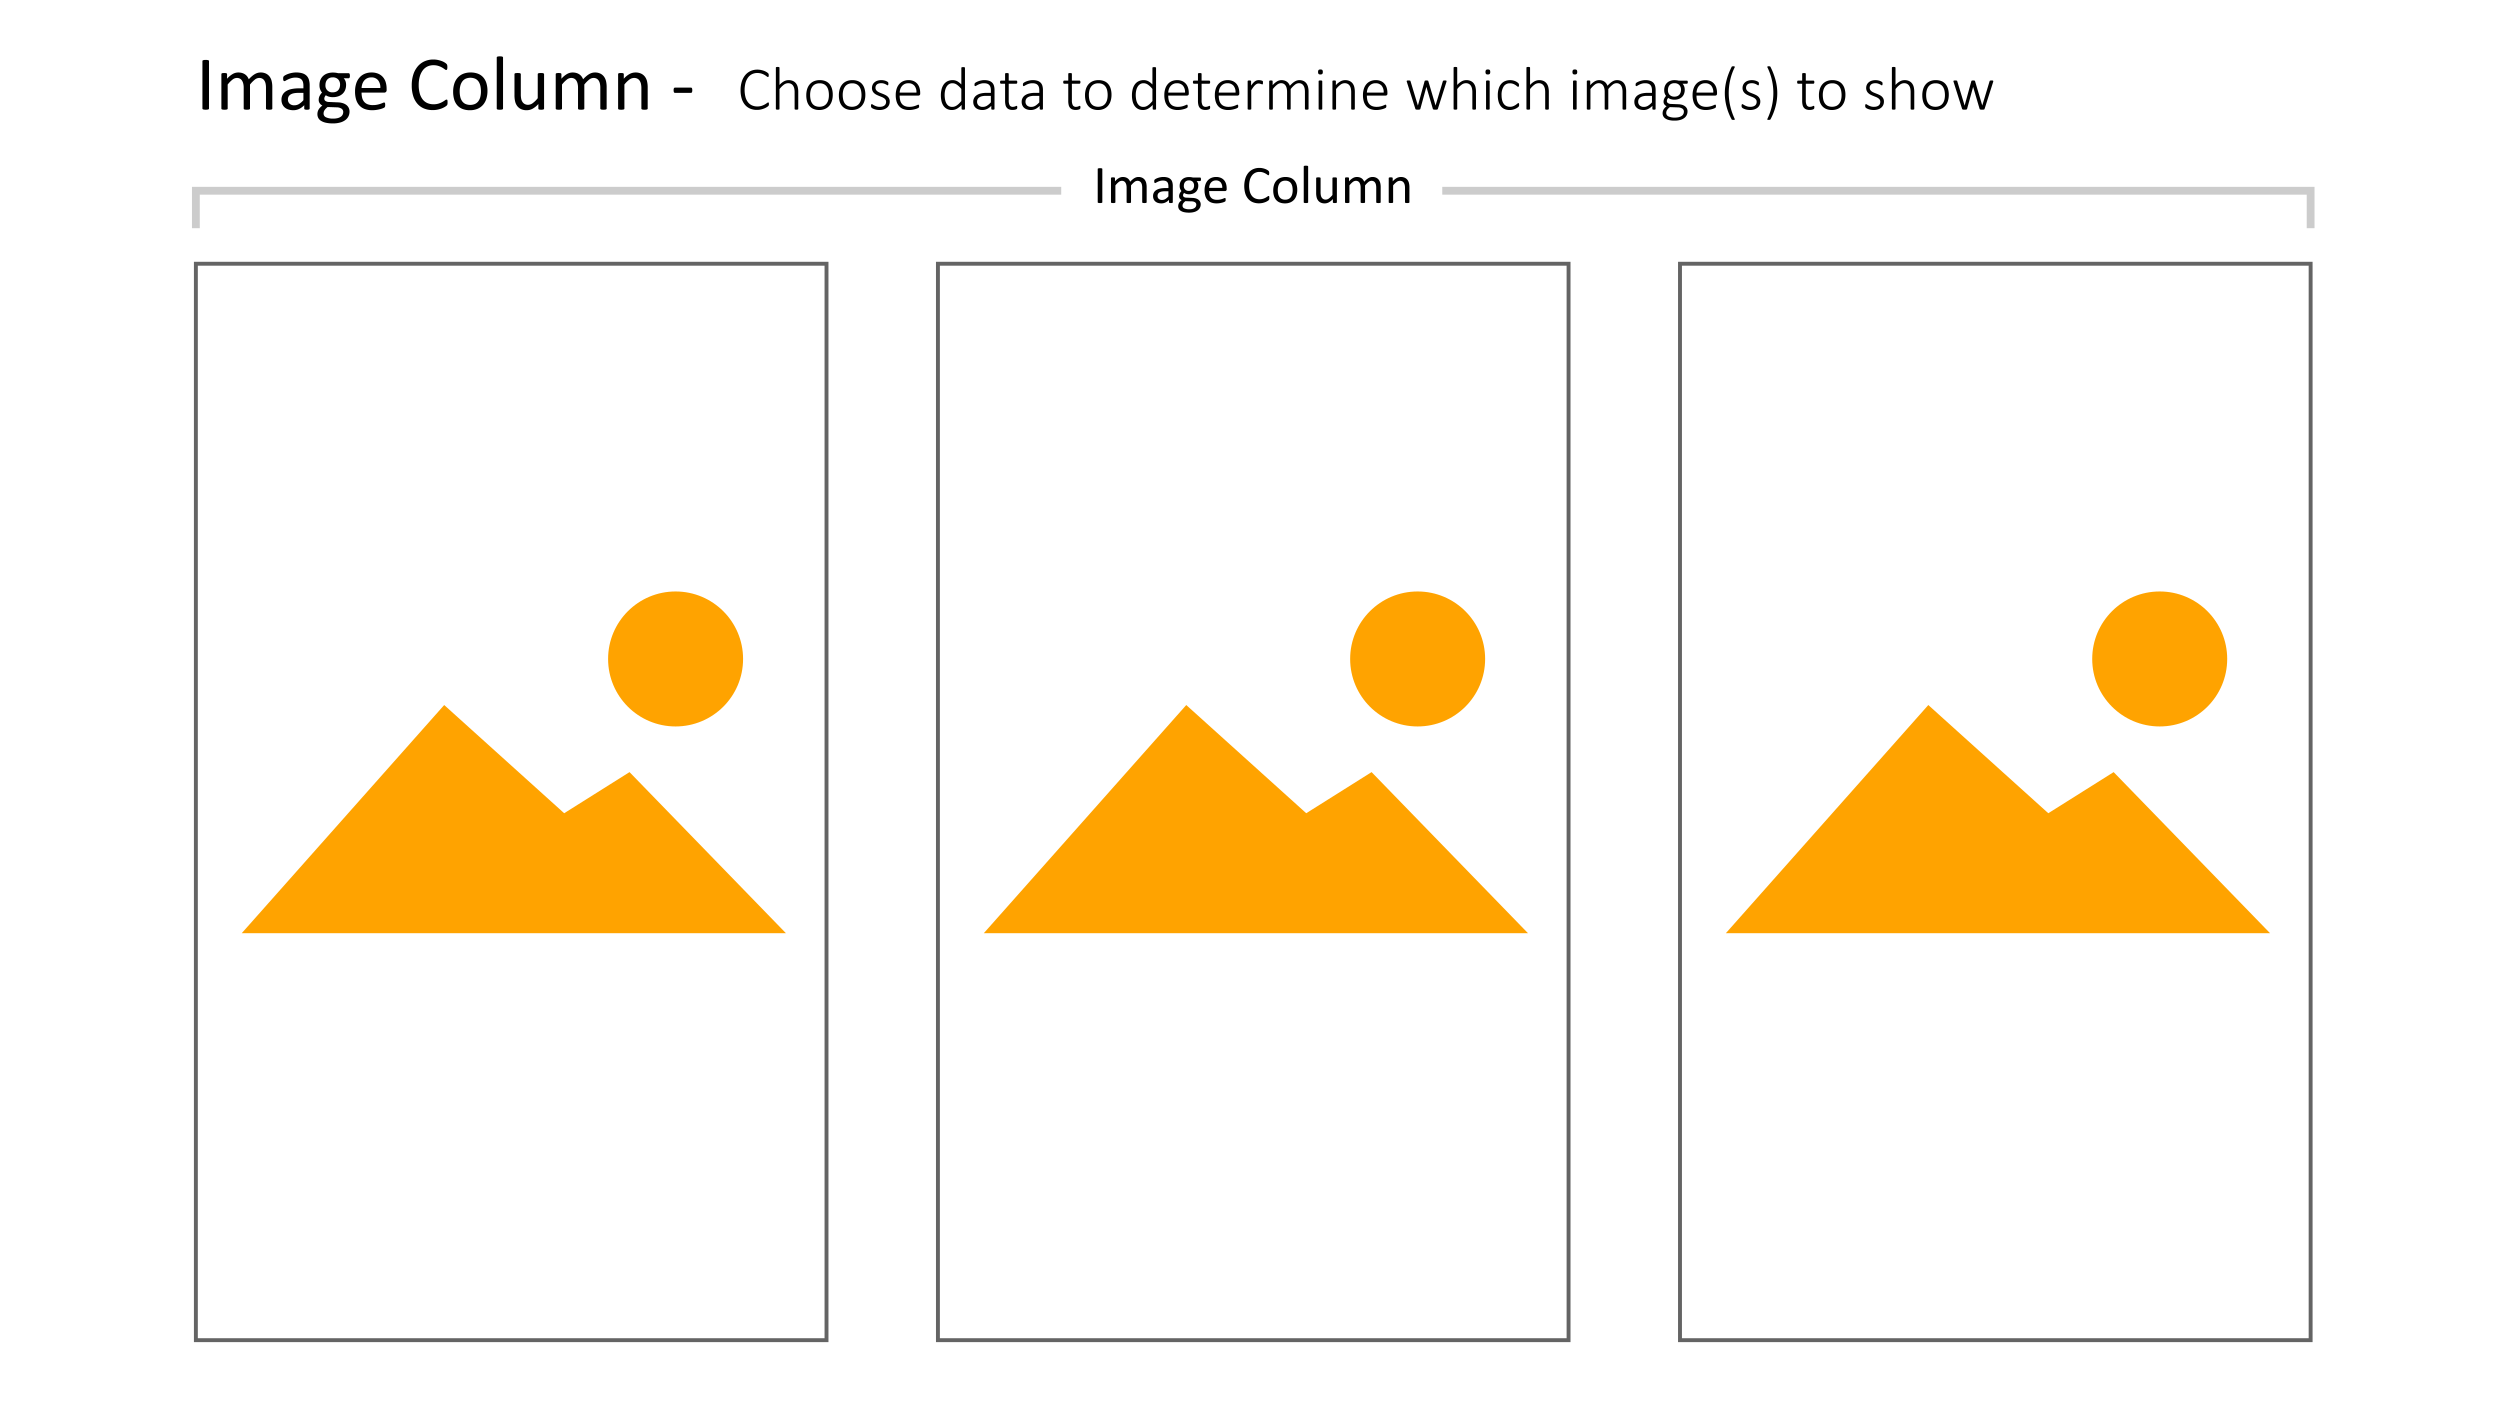 <svg id="Layer_1" data-name="Layer 1" xmlns="http://www.w3.org/2000/svg" viewBox="0 0 320 180"><defs><style>.cls-1,.cls-3{fill:none;stroke-miterlimit:10;}.cls-1{stroke:#646464;stroke-width:0.5px;}.cls-2{fill:#ffa300;}.cls-3{stroke:#ccc;}</style></defs><rect class="cls-1" x="25.072" y="33.759" width="80.721" height="137.783"/><polygon class="cls-2" points="30.941 119.45 56.857 90.244 72.214 104.093 80.579 98.83 100.598 119.45 30.941 119.45"/><circle class="cls-2" cx="86.475" cy="84.347" r="8.639"/><rect class="cls-1" x="120.055" y="33.759" width="80.721" height="137.783"/><polygon class="cls-2" points="125.925 119.45 151.841 90.244 167.198 104.093 175.562 98.83 195.582 119.45 125.925 119.45"/><circle class="cls-2" cx="181.458" cy="84.347" r="8.639"/><rect class="cls-1" x="215.039" y="33.759" width="80.721" height="137.783"/><polygon class="cls-2" points="220.909 119.45 246.824 90.244 262.182 104.093 270.546 98.83 290.566 119.45 220.909 119.45"/><circle class="cls-2" cx="276.442" cy="84.347" r="8.639"/><path d="M141.097,25.881a.082.082,0,0,1-.014.048.09.09,0,0,1-.048.032.539.539,0,0,1-.091.02.931.931,0,0,1-.142.009.947.947,0,0,1-.14-.009.552.552,0,0,1-.092-.02.09.09,0,0,1-.048-.032.082.082,0,0,1-.014-.048V21.636a.074.074,0,0,1,.016-.048.099.099,0,0,1,.051-.032.62.62,0,0,1,.093-.021.892.892,0,0,1,.135-.009.945.945,0,0,1,.142.009.549.549,0,0,1,.091.021.09.09,0,0,1,.048.032.082.082,0,0,1,.014.048Z"/><path d="M146.771,25.884a.077.077,0,0,1-.014.047.104.104,0,0,1-.044.032.341.341,0,0,1-.086.02,1.087,1.087,0,0,1-.137.007,1.121,1.121,0,0,1-.14-.007.379.379,0,0,1-.087-.02.104.104,0,0,1-.046-.032.077.077,0,0,1-.014-.047V24.015a1.7,1.7,0,0,0-.034-.355.823.823,0,0,0-.109-.277.513.513,0,0,0-.191-.178.577.577,0,0,0-.274-.061.643.643,0,0,0-.392.15,2.692,2.692,0,0,0-.432.44v2.15a.077.077,0,0,1-.014.047.103.103,0,0,1-.046.032.367.367,0,0,1-.087.02,1.358,1.358,0,0,1-.272,0,.367.367,0,0,1-.089-.02.092.092,0,0,1-.045-.032.088.088,0,0,1-.012-.047V24.015a1.573,1.573,0,0,0-.038-.355.869.869,0,0,0-.113-.277.518.518,0,0,0-.189-.178.568.568,0,0,0-.272-.061.649.649,0,0,0-.393.15,2.542,2.542,0,0,0-.431.44v2.15a.077.077,0,0,1-.014.047.104.104,0,0,1-.044.032.342.342,0,0,1-.086.02,1.121,1.121,0,0,1-.14.007,1.087,1.087,0,0,1-.137-.007.376.376,0,0,1-.087-.02.089.089,0,0,1-.044-.032.084.084,0,0,1-.012-.047V22.808a.096.096,0,0,1,.01-.046.093.093,0,0,1,.041-.034.257.257,0,0,1,.079-.021c.032-.003.074-.005.127-.005.05,0,.092.002.125.005a.219.219,0,0,1,.077.021.116.116,0,0,1,.04.034.087.087,0,0,1,.012.046v.407a2.012,2.012,0,0,1,.504-.426,1.014,1.014,0,0,1,.494-.135,1.241,1.241,0,0,1,.344.044.943.943,0,0,1,.268.125.831.831,0,0,1,.198.191,1.123,1.123,0,0,1,.137.248,3.093,3.093,0,0,1,.292-.283,1.659,1.659,0,0,1,.267-.189,1.078,1.078,0,0,1,.249-.104.951.951,0,0,1,.245-.032,1.079,1.079,0,0,1,.499.104.908.908,0,0,1,.327.278,1.123,1.123,0,0,1,.178.408,2.251,2.251,0,0,1,.053.494Z"/><path d="M150.117,25.888a.072.072,0,0,1-.027.061.178.178,0,0,1-.075.03.643.643,0,0,1-.14.011.693.693,0,0,1-.142-.011.159.159,0,0,1-.077-.03.076.076,0,0,1-.024-.061V25.58a1.517,1.517,0,0,1-.45.335,1.185,1.185,0,0,1-.524.119,1.438,1.438,0,0,1-.439-.062.949.949,0,0,1-.335-.183.818.818,0,0,1-.215-.293.97.97,0,0,1-.077-.397.912.912,0,0,1,.106-.451.877.877,0,0,1,.304-.318,1.499,1.499,0,0,1,.485-.19,3.023,3.023,0,0,1,.646-.064h.424v-.239a1.197,1.197,0,0,0-.038-.315.542.542,0,0,0-.121-.228.527.527,0,0,0-.217-.137,1.026,1.026,0,0,0-.328-.046,1.303,1.303,0,0,0-.374.05,1.987,1.987,0,0,0-.29.109c-.084.04-.153.076-.209.109a.286.286,0,0,1-.124.05.088.088,0,0,1-.048-.014.125.125,0,0,1-.036-.041.202.202,0,0,1-.022-.07.728.728,0,0,1,.005-.23.193.193,0,0,1,.059-.094.745.745,0,0,1,.159-.104,1.742,1.742,0,0,1,.26-.109,2.315,2.315,0,0,1,.321-.082,1.93,1.93,0,0,1,.352-.032,1.856,1.856,0,0,1,.564.075.912.912,0,0,1,.376.221.852.852,0,0,1,.208.36,1.742,1.742,0,0,1,.065.503Zm-.561-1.404h-.482a1.813,1.813,0,0,0-.403.039.827.827,0,0,0-.284.116.471.471,0,0,0-.166.185.548.548,0,0,0-.053.248.497.497,0,0,0,.152.381.601.601,0,0,0,.426.142.803.803,0,0,0,.412-.112,1.807,1.807,0,0,0,.398-.346Z"/><path d="M153.723,22.949a.34.34,0,0,1-.033.173.096.096,0,0,1-.084.053h-.441a.694.694,0,0,1,.168.272,1.011,1.011,0,0,1,.048.309,1.215,1.215,0,0,1-.086.472.953.953,0,0,1-.244.347,1.091,1.091,0,0,1-.378.217,1.468,1.468,0,0,1-.485.076,1.261,1.261,0,0,1-.357-.05.758.758,0,0,1-.261-.125.548.548,0,0,0-.101.14.407.407,0,0,0-.039.182.235.235,0,0,0,.111.198.528.528,0,0,0,.295.085l.803.035a1.652,1.652,0,0,1,.42.062,1.059,1.059,0,0,1,.332.161.735.735,0,0,1,.219.256.765.765,0,0,1,.079.354.944.944,0,0,1-.089.402.922.922,0,0,1-.272.337,1.362,1.362,0,0,1-.466.23,2.387,2.387,0,0,1-.67.084,2.749,2.749,0,0,1-.634-.063,1.366,1.366,0,0,1-.429-.173.67.67,0,0,1-.243-.262.731.731,0,0,1-.075-.33.887.887,0,0,1,.027-.219.785.785,0,0,1,.084-.201.994.994,0,0,1,.141-.183,1.744,1.744,0,0,1,.193-.173.601.601,0,0,1-.248-.215.526.526,0,0,1-.081-.281.792.792,0,0,1,.086-.372,1.244,1.244,0,0,1,.212-.294,1.004,1.004,0,0,1-.168-.285,1.071,1.071,0,0,1-.061-.385,1.193,1.193,0,0,1,.089-.472,1.001,1.001,0,0,1,.246-.352,1.075,1.075,0,0,1,.377-.22,1.441,1.441,0,0,1,.48-.077,2.01,2.01,0,0,1,.262.016,1.7,1.7,0,0,1,.227.043h.93a.094.094,0,0,1,.087.056A.4.4,0,0,1,153.723,22.949Zm-.598,3.247a.346.346,0,0,0-.162-.306.823.823,0,0,0-.44-.115l-.796-.027a1.455,1.455,0,0,0-.179.163.857.857,0,0,0-.111.146.501.501,0,0,0-.057.139.67.67,0,0,0-.015.14.362.362,0,0,0,.226.337,1.414,1.414,0,0,0,.629.114,1.578,1.578,0,0,0,.429-.049.829.829,0,0,0,.278-.132.482.482,0,0,0,.152-.188A.556.556,0,0,0,153.125,26.196Zm-.284-2.437a.673.673,0,0,0-.172-.491.657.657,0,0,0-.491-.176.695.695,0,0,0-.286.055.556.556,0,0,0-.201.15.638.638,0,0,0-.12.221.871.871,0,0,0-.039.261.602.602,0,0,0,.656.653.734.734,0,0,0,.29-.053.551.551,0,0,0,.204-.147.619.619,0,0,0,.119-.217A.836.836,0,0,0,152.841,23.759Z"/><path d="M157.015,24.213a.235.235,0,0,1-.067.189.229.229,0,0,1-.153.057h-2.026a1.91,1.91,0,0,0,.051.462.891.891,0,0,0,.172.351.78.78,0,0,0,.312.226,1.24,1.24,0,0,0,.471.079,1.966,1.966,0,0,0,.392-.036,2.279,2.279,0,0,0,.297-.081c.084-.029.152-.056.206-.08a.347.347,0,0,1,.122-.035.08.08,0,0,1,.043.012.075.075,0,0,1,.029.035.267.267,0,0,1,.015.067.893.893,0,0,1,.005.104.703.703,0,0,1-.003.076c-.003.021-.005.041-.009.059a.145.145,0,0,1-.017.046.206.206,0,0,1-.031.039.476.476,0,0,1-.111.061,1.638,1.638,0,0,1-.239.084,3.314,3.314,0,0,1-.34.073,2.493,2.493,0,0,1-.412.032,1.912,1.912,0,0,1-.665-.105,1.233,1.233,0,0,1-.48-.315,1.34,1.34,0,0,1-.294-.523,2.437,2.437,0,0,1-.099-.73,2.308,2.308,0,0,1,.102-.713,1.521,1.521,0,0,1,.295-.537,1.296,1.296,0,0,1,.467-.338,1.521,1.521,0,0,1,.612-.118,1.481,1.481,0,0,1,.617.116,1.162,1.162,0,0,1,.419.312,1.264,1.264,0,0,1,.241.462,2.038,2.038,0,0,1,.077.565Zm-.567-.167a1.026,1.026,0,0,0-.198-.697.752.752,0,0,0-.617-.254.813.813,0,0,0-.368.079.803.803,0,0,0-.265.208.953.953,0,0,0-.165.303,1.254,1.254,0,0,0-.066.361Z"/><path d="M162.473,25.345c0,.036-.001.068-.003.096a.379.379,0,0,1-.012.071.211.211,0,0,1-.022.055.3.3,0,0,1-.048.058.97.97,0,0,1-.144.104,1.644,1.644,0,0,1-.272.137,2.265,2.265,0,0,1-.372.113,2.18,2.18,0,0,1-.46.046,2.014,2.014,0,0,1-.777-.144,1.576,1.576,0,0,1-.592-.424,1.94,1.94,0,0,1-.376-.692,3.475,3.475,0,0,1,.011-1.93,2.122,2.122,0,0,1,.398-.73,1.699,1.699,0,0,1,.614-.456,1.945,1.945,0,0,1,.791-.157,1.877,1.877,0,0,1,.373.036,2.365,2.365,0,0,1,.335.09,1.557,1.557,0,0,1,.274.127.887.887,0,0,1,.166.118.383.383,0,0,1,.06.069.228.228,0,0,1,.022.057.473.473,0,0,1,.014.077.838.838,0,0,1,.005.106.849.849,0,0,1-.007.115.362.362,0,0,1-.02.081.128.128,0,0,1-.033.048.075.075,0,0,1-.046.016.256.256,0,0,1-.134-.067,2.241,2.241,0,0,0-.222-.146,1.81,1.81,0,0,0-.33-.147,1.453,1.453,0,0,0-.466-.067,1.207,1.207,0,0,0-.538.118,1.128,1.128,0,0,0-.414.347,1.706,1.706,0,0,0-.267.559,3.072,3.072,0,0,0-.003,1.497,1.546,1.546,0,0,0,.261.54,1.101,1.101,0,0,0,.417.328,1.351,1.351,0,0,0,.56.111,1.492,1.492,0,0,0,.462-.064,1.824,1.824,0,0,0,.337-.145c.093-.054.169-.103.229-.145a.276.276,0,0,1,.141-.065.078.078,0,0,1,.041.01.069.069,0,0,1,.028.039.365.365,0,0,1,.015.08C162.471,25.249,162.473,25.292,162.473,25.345Z"/><path d="M166.048,24.312a2.311,2.311,0,0,1-.099.692,1.533,1.533,0,0,1-.295.546,1.341,1.341,0,0,1-.492.356,1.702,1.702,0,0,1-.685.128,1.772,1.772,0,0,1-.661-.112,1.207,1.207,0,0,1-.47-.328,1.385,1.385,0,0,1-.28-.522,2.424,2.424,0,0,1-.092-.697,2.327,2.327,0,0,1,.098-.692,1.502,1.502,0,0,1,.294-.546,1.336,1.336,0,0,1,.49-.355,1.734,1.734,0,0,1,.687-.126,1.796,1.796,0,0,1,.662.112,1.232,1.232,0,0,1,.47.328,1.422,1.422,0,0,1,.282.523A2.378,2.378,0,0,1,166.048,24.312Zm-.584.038a2.325,2.325,0,0,0-.046-.472,1.16,1.16,0,0,0-.154-.39.758.758,0,0,0-.29-.265.954.954,0,0,0-.455-.098.969.969,0,0,0-.433.089.795.795,0,0,0-.298.251,1.131,1.131,0,0,0-.174.385,1.969,1.969,0,0,0-.057.485,2.343,2.343,0,0,0,.046.476,1.13,1.13,0,0,0,.155.388.778.778,0,0,0,.291.263.954.954,0,0,0,.455.098.972.972,0,0,0,.431-.089.802.802,0,0,0,.3-.249,1.089,1.089,0,0,0,.172-.383A2.042,2.042,0,0,0,165.464,24.35Z"/><path d="M167.443,25.884a.077.077,0,0,1-.014.047.104.104,0,0,1-.044.032.342.342,0,0,1-.086.02,1.121,1.121,0,0,1-.14.007,1.087,1.087,0,0,1-.137-.007.376.376,0,0,1-.087-.02.089.089,0,0,1-.044-.032.084.084,0,0,1-.012-.047V21.318a.088.088,0,0,1,.012-.047.092.092,0,0,1,.044-.035.331.331,0,0,1,.087-.02,1.046,1.046,0,0,1,.137-.008,1.077,1.077,0,0,1,.14.008.304.304,0,0,1,.086.02.108.108,0,0,1,.044.035.081.081,0,0,1,.014.047Z"/><path d="M171.121,25.884a.088.088,0,0,1-.012.047.093.093,0,0,1-.043.032.337.337,0,0,1-.08.02.874.874,0,0,1-.121.007.941.941,0,0,1-.129-.007.302.302,0,0,1-.078-.02.08.08,0,0,1-.04-.032.097.097,0,0,1-.01-.047v-.406a1.917,1.917,0,0,1-.519.424,1.115,1.115,0,0,1-.52.133,1.174,1.174,0,0,1-.518-.102.91.91,0,0,1-.34-.279,1.118,1.118,0,0,1-.186-.41,2.436,2.436,0,0,1-.057-.568V22.808a.087.087,0,0,1,.012-.046.107.107,0,0,1,.046-.034.312.312,0,0,1,.089-.021c.037-.003.082-.005.137-.005s.1.002.137.005a.294.294,0,0,1,.087.021.123.123,0,0,1,.046.034.076.076,0,0,1,.014.046v1.791a1.925,1.925,0,0,0,.039.433.81.81,0,0,0,.12.277.552.552,0,0,0,.203.178.622.622,0,0,0,.287.064.725.725,0,0,0,.422-.15,2.408,2.408,0,0,0,.446-.441v-2.15a.087.087,0,0,1,.012-.046.108.108,0,0,1,.046-.034.311.311,0,0,1,.087-.021c.035-.003.081-.005.138-.005.055,0,.1.002.137.005a.269.269,0,0,1,.086.021.137.137,0,0,1,.046.034.069.069,0,0,1,.016.046Z"/><path d="M176.726,25.884a.077.077,0,0,1-.014.047.104.104,0,0,1-.044.032.342.342,0,0,1-.086.02,1.087,1.087,0,0,1-.137.007,1.121,1.121,0,0,1-.14-.007.376.376,0,0,1-.087-.02.103.103,0,0,1-.046-.032.077.077,0,0,1-.014-.047V24.015a1.7,1.7,0,0,0-.034-.355.823.823,0,0,0-.109-.277.512.512,0,0,0-.191-.178.576.576,0,0,0-.273-.061.643.643,0,0,0-.392.15,2.688,2.688,0,0,0-.432.44v2.15a.077.077,0,0,1-.014.047.103.103,0,0,1-.046.032.367.367,0,0,1-.087.02,1.358,1.358,0,0,1-.272,0,.369.369,0,0,1-.089-.02.093.093,0,0,1-.045-.032.088.088,0,0,1-.012-.047V24.015a1.573,1.573,0,0,0-.038-.355.869.869,0,0,0-.113-.277.519.519,0,0,0-.189-.178.568.568,0,0,0-.272-.061.649.649,0,0,0-.393.15,2.539,2.539,0,0,0-.431.44v2.15a.077.077,0,0,1-.014.047.104.104,0,0,1-.044.032.341.341,0,0,1-.085.02,1.121,1.121,0,0,1-.14.007,1.09,1.09,0,0,1-.137-.007.379.379,0,0,1-.087-.02.089.089,0,0,1-.044-.032.084.084,0,0,1-.012-.047V22.808a.097.097,0,0,1,.01-.046.093.093,0,0,1,.041-.034.257.257,0,0,1,.079-.021c.032-.003.074-.005.126-.005.05,0,.092.002.125.005a.22.22,0,0,1,.077.021.115.115,0,0,1,.04.034.086.086,0,0,1,.012.046v.407a2.012,2.012,0,0,1,.504-.426,1.014,1.014,0,0,1,.494-.135,1.241,1.241,0,0,1,.344.044.942.942,0,0,1,.268.125.83.83,0,0,1,.198.191,1.123,1.123,0,0,1,.137.248,3.081,3.081,0,0,1,.292-.283,1.655,1.655,0,0,1,.267-.189,1.074,1.074,0,0,1,.249-.104.951.951,0,0,1,.245-.032,1.079,1.079,0,0,1,.499.104.907.907,0,0,1,.327.278,1.121,1.121,0,0,1,.178.408,2.245,2.245,0,0,1,.053.494Z"/><path d="M180.404,25.884a.077.077,0,0,1-.014.047.103.103,0,0,1-.044.032.341.341,0,0,1-.085.02,1.09,1.09,0,0,1-.137.007,1.121,1.121,0,0,1-.14-.007.341.341,0,0,1-.085-.02.104.104,0,0,1-.044-.032.077.077,0,0,1-.014-.047V24.083a1.769,1.769,0,0,0-.041-.424.887.887,0,0,0-.12-.277.52.52,0,0,0-.203-.178.647.647,0,0,0-.289-.061.727.727,0,0,0-.424.15,2.282,2.282,0,0,0-.444.44v2.15a.077.077,0,0,1-.014.047.104.104,0,0,1-.044.032.341.341,0,0,1-.085.02,1.121,1.121,0,0,1-.14.007,1.09,1.09,0,0,1-.137-.007.379.379,0,0,1-.087-.02.089.089,0,0,1-.044-.032.084.084,0,0,1-.012-.047V22.808a.097.097,0,0,1,.01-.046.093.093,0,0,1,.041-.034.257.257,0,0,1,.079-.021c.032-.003.074-.005.126-.005.05,0,.092.002.125.005a.221.221,0,0,1,.077.021.115.115,0,0,1,.04.034.086.086,0,0,1,.012.046v.407a1.902,1.902,0,0,1,.517-.426,1.119,1.119,0,0,1,.521-.135,1.157,1.157,0,0,1,.518.104.925.925,0,0,1,.34.278,1.1,1.1,0,0,1,.186.408,2.405,2.405,0,0,1,.057.562Z"/><polyline class="cls-3" points="184.608 24.417 295.76 24.417 295.76 29.21"/><polyline class="cls-3" points="25.071 29.21 25.071 24.417 135.835 24.417"/><path d="M26.751,13.888a.118.118,0,0,1-.02.068.132.132,0,0,1-.068.047.894.894,0,0,1-.129.029,1.739,1.739,0,0,1-.403,0,.892.892,0,0,1-.132-.029.132.132,0,0,1-.068-.047.118.118,0,0,1-.02-.068V7.824a.111.111,0,0,1,.022-.068.149.149,0,0,1,.073-.047.97.97,0,0,1,.132-.029,1.367,1.367,0,0,1,.193-.012,1.449,1.449,0,0,1,.203.012.88.88,0,0,1,.129.029.132.132,0,0,1,.068.047.118.118,0,0,1,.02.068Z"/><path d="M34.856,13.893a.105.105,0,0,1-.019.066.147.147,0,0,1-.064.047.468.468,0,0,1-.122.029,1.544,1.544,0,0,1-.195.01,1.59,1.59,0,0,1-.2-.01.505.505,0,0,1-.124-.029.147.147,0,0,1-.066-.047.105.105,0,0,1-.02-.066V11.222a2.438,2.438,0,0,0-.049-.508,1.164,1.164,0,0,0-.156-.396.732.732,0,0,0-.273-.254.823.823,0,0,0-.391-.088.917.917,0,0,0-.559.215,3.89,3.89,0,0,0-.618.63v3.071a.105.105,0,0,1-.02.066.147.147,0,0,1-.066.047.507.507,0,0,1-.125.029,1.926,1.926,0,0,1-.388,0,.513.513,0,0,1-.127-.029.129.129,0,0,1-.064-.047.119.119,0,0,1-.017-.066V11.222a2.239,2.239,0,0,0-.054-.508,1.23,1.23,0,0,0-.161-.396.74.74,0,0,0-.271-.254.808.808,0,0,0-.388-.088.928.928,0,0,0-.561.215,3.674,3.674,0,0,0-.615.63v3.071a.105.105,0,0,1-.02.066.147.147,0,0,1-.064.047.467.467,0,0,1-.122.029,1.593,1.593,0,0,1-.2.01,1.543,1.543,0,0,1-.195-.01.505.505,0,0,1-.124-.029.128.128,0,0,1-.064-.047.119.119,0,0,1-.017-.066V9.498a.133.133,0,0,1,.015-.065.12.12,0,0,1,.059-.049.291.291,0,0,1,.112-.029,2.042,2.042,0,0,1,.359,0,.254.254,0,0,1,.11.029.139.139,0,0,1,.056.049.118.118,0,0,1,.017.065V10.08a2.846,2.846,0,0,1,.72-.608,1.443,1.443,0,0,1,.706-.193,1.763,1.763,0,0,1,.491.064,1.293,1.293,0,0,1,.383.179,1.167,1.167,0,0,1,.283.273,1.584,1.584,0,0,1,.195.353,4.517,4.517,0,0,1,.417-.405,2.524,2.524,0,0,1,.381-.269,1.518,1.518,0,0,1,.356-.148,1.332,1.332,0,0,1,.349-.047,1.548,1.548,0,0,1,.713.148,1.297,1.297,0,0,1,.466.399,1.593,1.593,0,0,1,.254.584,3.195,3.195,0,0,1,.076.705Z"/><path d="M39.637,13.898a.103.103,0,0,1-.039.088.276.276,0,0,1-.107.044,1.029,1.029,0,0,1-.2.015,1.119,1.119,0,0,1-.203-.015.243.243,0,0,1-.11-.044.109.109,0,0,1-.034-.088v-.439a2.176,2.176,0,0,1-.642.478,1.698,1.698,0,0,1-.75.171,2.034,2.034,0,0,1-.627-.091,1.343,1.343,0,0,1-.478-.261,1.174,1.174,0,0,1-.308-.42,1.388,1.388,0,0,1-.11-.566,1.31,1.31,0,0,1,.151-.644,1.253,1.253,0,0,1,.435-.454,2.148,2.148,0,0,1,.693-.272,4.348,4.348,0,0,1,.923-.09h.605v-.342a1.704,1.704,0,0,0-.054-.449.767.767,0,0,0-.173-.324.728.728,0,0,0-.31-.195A1.419,1.419,0,0,0,37.83,9.933a1.875,1.875,0,0,0-.535.07,2.973,2.973,0,0,0-.415.156c-.119.058-.218.109-.298.156a.405.405,0,0,1-.178.071.124.124,0,0,1-.068-.02.161.161,0,0,1-.051-.059.302.302,0,0,1-.032-.101,1.018,1.018,0,0,1,.007-.326.275.275,0,0,1,.083-.135,1.062,1.062,0,0,1,.227-.148,2.395,2.395,0,0,1,.371-.156,3.19,3.19,0,0,1,.459-.117,2.707,2.707,0,0,1,.503-.047,2.647,2.647,0,0,1,.806.107,1.307,1.307,0,0,1,.537.315,1.224,1.224,0,0,1,.298.516,2.486,2.486,0,0,1,.093.718ZM38.836,11.891h-.688a2.613,2.613,0,0,0-.576.056,1.219,1.219,0,0,0-.405.166.7.7,0,0,0-.237.264.798.798,0,0,0-.076.354.707.707,0,0,0,.217.544.855.855,0,0,0,.608.203,1.132,1.132,0,0,0,.588-.161,2.528,2.528,0,0,0,.569-.493Z"/><path d="M44.788,9.699a.489.489,0,0,1-.046.246.137.137,0,0,1-.12.076h-.63a.984.984,0,0,1,.239.389,1.427,1.427,0,0,1,.068.442,1.736,1.736,0,0,1-.122.674,1.359,1.359,0,0,1-.349.496,1.559,1.559,0,0,1-.539.309,2.132,2.132,0,0,1-.693.107,1.784,1.784,0,0,1-.51-.071,1.065,1.065,0,0,1-.374-.178.763.763,0,0,0-.144.2.57.57,0,0,0-.056.259.336.336,0,0,0,.159.283.768.768,0,0,0,.422.122l1.147.049a2.346,2.346,0,0,1,.601.091,1.483,1.483,0,0,1,.474.229,1.056,1.056,0,0,1,.312.367,1.084,1.084,0,0,1,.112.505,1.354,1.354,0,0,1-.127.576,1.326,1.326,0,0,1-.388.481,1.95,1.95,0,0,1-.666.326,3.386,3.386,0,0,1-.957.12,3.886,3.886,0,0,1-.906-.091,1.94,1.94,0,0,1-.613-.246.959.959,0,0,1-.347-.373,1.051,1.051,0,0,1-.107-.472,1.25,1.25,0,0,1,.039-.312,1.107,1.107,0,0,1,.12-.288,1.469,1.469,0,0,1,.2-.262,2.693,2.693,0,0,1,.276-.246.858.858,0,0,1-.354-.308.746.746,0,0,1-.115-.4,1.134,1.134,0,0,1,.122-.532,1.777,1.777,0,0,1,.303-.42,1.418,1.418,0,0,1-.239-.408,1.517,1.517,0,0,1-.088-.549,1.703,1.703,0,0,1,.127-.674,1.427,1.427,0,0,1,.351-.503,1.558,1.558,0,0,1,.54-.316,2.095,2.095,0,0,1,.686-.109,3.198,3.198,0,0,1,.373.021,2.744,2.744,0,0,1,.325.062h1.328a.132.132,0,0,1,.124.081A.555.555,0,0,1,44.788,9.699Zm-.855,4.639a.496.496,0,0,0-.232-.438,1.188,1.188,0,0,0-.627-.163l-1.138-.039a2.16,2.16,0,0,0-.256.232,1.274,1.274,0,0,0-.159.211.685.685,0,0,0-.081.197.914.914,0,0,0-.022.2.518.518,0,0,0,.322.481,2.027,2.027,0,0,0,.898.163,2.227,2.227,0,0,0,.613-.071,1.171,1.171,0,0,0,.398-.188.69.69,0,0,0,.217-.269A.788.788,0,0,0,43.934,14.337Zm-.405-3.482a.955.955,0,0,0-.247-.7.936.936,0,0,0-.701-.252.992.992,0,0,0-.408.078.797.797,0,0,0-.288.215.909.909,0,0,0-.171.314,1.236,1.236,0,0,0-.056.374.859.859,0,0,0,.938.933,1.037,1.037,0,0,0,.415-.076.781.781,0,0,0,.291-.209.894.894,0,0,0,.171-.311A1.19,1.19,0,0,0,43.528,10.856Z"/><path d="M49.49,11.505a.339.339,0,0,1-.096.272.333.333,0,0,1-.218.08H46.282a2.693,2.693,0,0,0,.074.659,1.267,1.267,0,0,0,.245.503,1.109,1.109,0,0,0,.447.322,1.772,1.772,0,0,0,.672.112,2.679,2.679,0,0,0,.56-.052,3.217,3.217,0,0,0,.424-.114c.119-.042.217-.081.294-.114a.465.465,0,0,1,.174-.052.116.116,0,0,1,.061.017.115.115,0,0,1,.042.052.357.357,0,0,1,.022.095,1.313,1.313,0,0,1,.007.149,1.044,1.044,0,0,1-.005.11c-.003.03-.007.059-.012.082a.211.211,0,0,1-.024.066.284.284,0,0,1-.044.057.748.748,0,0,1-.159.088,2.382,2.382,0,0,1-.342.119,4.85,4.85,0,0,1-.486.105,3.62,3.62,0,0,1-.588.046,2.731,2.731,0,0,1-.95-.151,1.761,1.761,0,0,1-.686-.449,1.913,1.913,0,0,1-.42-.747,3.486,3.486,0,0,1-.142-1.045,3.295,3.295,0,0,1,.146-1.018,2.143,2.143,0,0,1,.422-.766,1.851,1.851,0,0,1,.666-.484,2.201,2.201,0,0,1,.874-.168,2.12,2.12,0,0,1,.881.166,1.658,1.658,0,0,1,.598.447,1.789,1.789,0,0,1,.344.658,2.895,2.895,0,0,1,.11.809Zm-.81-.239a1.468,1.468,0,0,0-.283-.996,1.074,1.074,0,0,0-.882-.361,1.161,1.161,0,0,0-.525.112,1.137,1.137,0,0,0-.378.298,1.363,1.363,0,0,0-.236.433,1.794,1.794,0,0,0-.093.515Z"/><path d="M57.288,13.121c0,.052-.002.098-.005.137a.559.559,0,0,1-.017.102.333.333,0,0,1-.032.078.431.431,0,0,1-.068.083,1.504,1.504,0,0,1-.205.149,2.559,2.559,0,0,1-.388.195,3.232,3.232,0,0,1-.532.16,2.996,2.996,0,0,1-.657.066,2.881,2.881,0,0,1-1.111-.205,2.248,2.248,0,0,1-.845-.606,2.762,2.762,0,0,1-.537-.988,4.455,4.455,0,0,1-.188-1.355,4.464,4.464,0,0,1,.203-1.401,3.037,3.037,0,0,1,.569-1.042,2.424,2.424,0,0,1,.876-.652,2.781,2.781,0,0,1,1.13-.225,2.811,2.811,0,0,1,.532.051,3.598,3.598,0,0,1,.478.13,2.146,2.146,0,0,1,.391.181,1.38,1.38,0,0,1,.237.168.626.626,0,0,1,.086.101.326.326,0,0,1,.032.081.756.756,0,0,1,.02.109,1.361,1.361,0,0,1,.007.151,1.215,1.215,0,0,1-.01.166.482.482,0,0,1-.029.114.164.164,0,0,1-.047.068.097.097,0,0,1-.066.022.373.373,0,0,1-.191-.095,3.042,3.042,0,0,0-.316-.211,2.54,2.54,0,0,0-.471-.209,2.03,2.03,0,0,0-.665-.096,1.746,1.746,0,0,0-.768.168,1.637,1.637,0,0,0-.591.496,2.43,2.43,0,0,0-.381.799,3.915,3.915,0,0,0-.135,1.076,3.947,3.947,0,0,0,.13,1.062,2.228,2.228,0,0,0,.373.771,1.572,1.572,0,0,0,.597.469,1.938,1.938,0,0,0,.8.158,2.13,2.13,0,0,0,.66-.093,2.525,2.525,0,0,0,.481-.208,3.79,3.79,0,0,0,.326-.207.395.395,0,0,1,.202-.093.112.112,0,0,1,.059.015.1.1,0,0,1,.04.057.501.501,0,0,1,.022.114C57.286,12.985,57.288,13.046,57.288,13.121Z"/><path d="M62.396,11.647a3.303,3.303,0,0,1-.142.989,2.177,2.177,0,0,1-.422.778,1.927,1.927,0,0,1-.703.511,2.46,2.46,0,0,1-.979.183,2.535,2.535,0,0,1-.945-.161,1.728,1.728,0,0,1-.671-.469,1.984,1.984,0,0,1-.4-.747,3.465,3.465,0,0,1-.132-.996,3.352,3.352,0,0,1,.139-.989,2.151,2.151,0,0,1,.42-.778,1.894,1.894,0,0,1,.701-.508,2.471,2.471,0,0,1,.982-.181,2.535,2.535,0,0,1,.945.161,1.727,1.727,0,0,1,.671.469,2.007,2.007,0,0,1,.403.747A3.391,3.391,0,0,1,62.396,11.647Zm-.835.054a3.275,3.275,0,0,0-.066-.674,1.656,1.656,0,0,0-.219-.557,1.099,1.099,0,0,0-.414-.379,1.581,1.581,0,0,0-1.268-.012,1.134,1.134,0,0,0-.426.359,1.6,1.6,0,0,0-.249.549,2.79,2.79,0,0,0-.081.693,3.302,3.302,0,0,0,.066.679,1.591,1.591,0,0,0,.222.554,1.121,1.121,0,0,0,.416.377,1.575,1.575,0,0,0,1.266.012,1.137,1.137,0,0,0,.429-.356,1.542,1.542,0,0,0,.246-.547A2.884,2.884,0,0,0,61.561,11.701Z"/><path d="M64.388,13.893a.105.105,0,0,1-.019.066.147.147,0,0,1-.064.047.468.468,0,0,1-.122.029,1.59,1.59,0,0,1-.2.01,1.544,1.544,0,0,1-.195-.01.508.508,0,0,1-.124-.029.129.129,0,0,1-.064-.047.119.119,0,0,1-.017-.066V7.37a.135.135,0,0,1,.017-.068.126.126,0,0,1,.064-.049.512.512,0,0,1,.124-.029,1.566,1.566,0,0,1,.195-.01,1.613,1.613,0,0,1,.2.01.472.472,0,0,1,.122.029.143.143,0,0,1,.064.049.118.118,0,0,1,.019.068Z"/><path d="M69.642,13.893a.119.119,0,0,1-.017.066.127.127,0,0,1-.061.047.456.456,0,0,1-.115.029,1.234,1.234,0,0,1-.173.01,1.328,1.328,0,0,1-.183-.01.418.418,0,0,1-.112-.029.113.113,0,0,1-.056-.047.133.133,0,0,1-.015-.066v-.581a2.742,2.742,0,0,1-.742.606,1.594,1.594,0,0,1-.742.19,1.678,1.678,0,0,1-.74-.146,1.305,1.305,0,0,1-.486-.398,1.616,1.616,0,0,1-.266-.586,3.53,3.53,0,0,1-.081-.814V9.498A.119.119,0,0,1,65.87,9.433a.135.135,0,0,1,.066-.049.357.357,0,0,1,.127-.029,2.418,2.418,0,0,1,.391,0,.331.331,0,0,1,.124.029.156.156,0,0,1,.066.049.106.106,0,0,1,.02.065V12.057a2.726,2.726,0,0,0,.056.618,1.148,1.148,0,0,0,.171.395.786.786,0,0,0,.291.254.881.881,0,0,0,.41.091A1.03,1.03,0,0,0,68.194,13.2a3.454,3.454,0,0,0,.637-.63V9.498a.119.119,0,0,1,.017-.065.135.135,0,0,1,.066-.049.352.352,0,0,1,.124-.029,2.448,2.448,0,0,1,.393,0,.311.311,0,0,1,.122.029.177.177,0,0,1,.066.049.098.098,0,0,1,.022.065Z"/><path d="M77.65,13.893a.105.105,0,0,1-.02.066.147.147,0,0,1-.064.047.468.468,0,0,1-.122.029,1.542,1.542,0,0,1-.195.01,1.593,1.593,0,0,1-.2-.01.508.508,0,0,1-.124-.029.147.147,0,0,1-.066-.047.105.105,0,0,1-.02-.066V11.222a2.431,2.431,0,0,0-.049-.508,1.164,1.164,0,0,0-.156-.396.732.732,0,0,0-.273-.254.824.824,0,0,0-.391-.088.917.917,0,0,0-.559.215,3.89,3.89,0,0,0-.618.63v3.071a.105.105,0,0,1-.02.066.146.146,0,0,1-.066.047.505.505,0,0,1-.124.029,1.927,1.927,0,0,1-.388,0,.512.512,0,0,1-.127-.029.128.128,0,0,1-.064-.047.119.119,0,0,1-.017-.066V11.222a2.245,2.245,0,0,0-.054-.508,1.232,1.232,0,0,0-.161-.396.74.74,0,0,0-.271-.254.808.808,0,0,0-.388-.088.927.927,0,0,0-.561.215,3.677,3.677,0,0,0-.615.63v3.071a.105.105,0,0,1-.019.066.147.147,0,0,1-.064.047.468.468,0,0,1-.122.029,1.59,1.59,0,0,1-.2.01,1.545,1.545,0,0,1-.195-.01.508.508,0,0,1-.124-.029.128.128,0,0,1-.063-.047.118.118,0,0,1-.017-.066V9.498a.132.132,0,0,1,.015-.065.12.12,0,0,1,.059-.049.291.291,0,0,1,.112-.029,2.042,2.042,0,0,1,.359,0,.254.254,0,0,1,.11.029.14.14,0,0,1,.056.049.119.119,0,0,1,.017.065V10.08a2.846,2.846,0,0,1,.72-.608,1.443,1.443,0,0,1,.706-.193,1.763,1.763,0,0,1,.491.064,1.294,1.294,0,0,1,.383.179,1.169,1.169,0,0,1,.283.273,1.583,1.583,0,0,1,.195.353,4.53,4.53,0,0,1,.417-.405,2.519,2.519,0,0,1,.381-.269,1.516,1.516,0,0,1,.356-.148,1.33,1.33,0,0,1,.349-.047,1.549,1.549,0,0,1,.713.148,1.296,1.296,0,0,1,.466.399,1.592,1.592,0,0,1,.254.584,3.195,3.195,0,0,1,.076.705Z"/><path d="M82.903,13.893a.105.105,0,0,1-.02.066.147.147,0,0,1-.064.047.468.468,0,0,1-.122.029,1.542,1.542,0,0,1-.195.01,1.593,1.593,0,0,1-.2-.01.468.468,0,0,1-.122-.029.147.147,0,0,1-.064-.047.105.105,0,0,1-.019-.066V11.32a2.534,2.534,0,0,0-.059-.606,1.252,1.252,0,0,0-.171-.396.744.744,0,0,0-.291-.254.921.921,0,0,0-.413-.088,1.039,1.039,0,0,0-.605.215,3.296,3.296,0,0,0-.635.63v3.071a.105.105,0,0,1-.019.066.147.147,0,0,1-.064.047.468.468,0,0,1-.122.029,1.59,1.59,0,0,1-.2.01,1.544,1.544,0,0,1-.195-.01.508.508,0,0,1-.124-.029.129.129,0,0,1-.064-.047.119.119,0,0,1-.017-.066V9.498a.132.132,0,0,1,.015-.065.12.12,0,0,1,.059-.049.291.291,0,0,1,.112-.029,2.042,2.042,0,0,1,.359,0,.254.254,0,0,1,.11.029.139.139,0,0,1,.056.049.119.119,0,0,1,.017.065V10.08a2.698,2.698,0,0,1,.74-.608,1.589,1.589,0,0,1,.745-.193,1.665,1.665,0,0,1,.74.148,1.333,1.333,0,0,1,.486.399,1.586,1.586,0,0,1,.266.584,3.469,3.469,0,0,1,.081.803Z"/><path d="M88.611,11.549a.556.556,0,0,1-.044.264.14.14,0,0,1-.127.073H86.4a.143.143,0,0,1-.132-.076.552.552,0,0,1-.044-.261.54.54,0,0,1,.044-.259.144.144,0,0,1,.132-.073h2.041a.166.166,0,0,1,.071.015.119.119,0,0,1,.054.057.378.378,0,0,1,.034.104A.832.832,0,0,1,88.611,11.549Z"/><path d="M98.421,13.328a.77.77,0,0,1-.004.078.357.357,0,0,1-.012.062.214.214,0,0,1-.021.051.324.324,0,0,1-.051.061,1.286,1.286,0,0,1-.162.121,2.011,2.011,0,0,1-.315.166,2.64,2.64,0,0,1-.435.141,2.344,2.344,0,0,1-.543.059,2.173,2.173,0,0,1-.863-.166,1.758,1.758,0,0,1-.658-.486,2.235,2.235,0,0,1-.418-.789,3.585,3.585,0,0,1-.146-1.07,3.648,3.648,0,0,1,.156-1.107,2.445,2.445,0,0,1,.44-.832,1.909,1.909,0,0,1,.68-.523,2.08,2.08,0,0,1,.877-.182,2.245,2.245,0,0,1,.44.043,2.621,2.621,0,0,1,.393.109,1.858,1.858,0,0,1,.322.152,1.118,1.118,0,0,1,.195.139.487.487,0,0,1,.067.076.213.213,0,0,1,.021.053.408.408,0,0,1,.012.066c.002.024.004.053.004.084a.689.689,0,0,1-.006.096.244.244,0,0,1-.019.07.125.125,0,0,1-.033.045.071.071,0,0,1-.047.016.289.289,0,0,1-.154-.08,2.426,2.426,0,0,0-.262-.178,2.058,2.058,0,0,0-.397-.178,1.725,1.725,0,0,0-.559-.08,1.492,1.492,0,0,0-.652.143,1.408,1.408,0,0,0-.51.42,2.066,2.066,0,0,0-.332.684,3.714,3.714,0,0,0-.01,1.828,1.894,1.894,0,0,0,.316.658,1.357,1.357,0,0,0,.512.408,1.633,1.633,0,0,0,.691.141,1.716,1.716,0,0,0,.553-.08,2.228,2.228,0,0,0,.404-.178,2.979,2.979,0,0,0,.275-.178.323.323,0,0,1,.166-.08.069.069,0,0,1,.039.01.071.071,0,0,1,.025.035.321.321,0,0,1,.016.068A.793.793,0,0,1,98.421,13.328Z"/><path d="M102.175,13.937a.078.078,0,0,1-.049.074.28.28,0,0,1-.07.019.696.696,0,0,1-.111.008.727.727,0,0,1-.115-.008.28.28,0,0,1-.07-.019.078.078,0,0,1-.049-.074V11.839a2.294,2.294,0,0,0-.051-.533,1.049,1.049,0,0,0-.152-.351.695.695,0,0,0-.26-.227.803.803,0,0,0-.369-.08.925.925,0,0,0-.539.191,2.95,2.95,0,0,0-.566.562v2.535a.081.081,0,0,1-.012.043.082.082,0,0,1-.037.031.28.28,0,0,1-.07.019.726.726,0,0,1-.115.008.695.695,0,0,1-.111-.008.312.312,0,0,1-.072-.019.071.071,0,0,1-.037-.031.095.095,0,0,1-.01-.043V8.671a.095.095,0,0,1,.01-.043.078.078,0,0,1,.037-.033.239.239,0,0,1,.072-.02.879.879,0,0,1,.111-.006.92.92,0,0,1,.115.006.217.217,0,0,1,.07.02.092.092,0,0,1,.037.033.08.08,0,0,1,.012.043v2.207a2.113,2.113,0,0,1,.578-.471,1.239,1.239,0,0,1,.578-.15,1.32,1.32,0,0,1,.586.117,1.036,1.036,0,0,1,.385.316,1.29,1.29,0,0,1,.211.465,2.756,2.756,0,0,1,.064.641Z"/><path d="M106.593,12.132a2.638,2.638,0,0,1-.109.777,1.768,1.768,0,0,1-.326.617,1.479,1.479,0,0,1-.541.408,1.815,1.815,0,0,1-.754.146,1.862,1.862,0,0,1-.725-.131,1.369,1.369,0,0,1-.519-.375,1.602,1.602,0,0,1-.312-.592,2.751,2.751,0,0,1-.103-.785,2.673,2.673,0,0,1,.107-.777,1.726,1.726,0,0,1,.324-.615,1.482,1.482,0,0,1,.541-.404,1.844,1.844,0,0,1,.758-.144,1.881,1.881,0,0,1,.725.129,1.338,1.338,0,0,1,.518.373,1.638,1.638,0,0,1,.312.592A2.686,2.686,0,0,1,106.593,12.132Zm-.492.043a2.736,2.736,0,0,0-.059-.574,1.411,1.411,0,0,0-.195-.482.981.981,0,0,0-.367-.332,1.21,1.21,0,0,0-.574-.123,1.232,1.232,0,0,0-.547.113,1.008,1.008,0,0,0-.377.315,1.376,1.376,0,0,0-.217.475,2.363,2.363,0,0,0-.07.59,2.786,2.786,0,0,0,.059.58,1.387,1.387,0,0,0,.195.482.981.981,0,0,0,.367.328,1.399,1.399,0,0,0,1.121.008,1.012,1.012,0,0,0,.377-.312,1.36,1.36,0,0,0,.217-.473A2.378,2.378,0,0,0,106.101,12.175Z"/><path d="M110.765,12.132a2.641,2.641,0,0,1-.109.777,1.77,1.77,0,0,1-.326.617,1.479,1.479,0,0,1-.541.408,1.815,1.815,0,0,1-.754.146,1.862,1.862,0,0,1-.725-.131,1.369,1.369,0,0,1-.52-.375,1.605,1.605,0,0,1-.312-.592,2.755,2.755,0,0,1-.103-.785,2.676,2.676,0,0,1,.107-.777,1.724,1.724,0,0,1,.324-.615,1.482,1.482,0,0,1,.541-.404,1.843,1.843,0,0,1,.758-.144,1.881,1.881,0,0,1,.725.129,1.338,1.338,0,0,1,.518.373,1.638,1.638,0,0,1,.312.592A2.686,2.686,0,0,1,110.765,12.132Zm-.492.043a2.743,2.743,0,0,0-.059-.574,1.411,1.411,0,0,0-.195-.482.982.982,0,0,0-.367-.332,1.21,1.21,0,0,0-.574-.123,1.232,1.232,0,0,0-.547.113,1.008,1.008,0,0,0-.377.315,1.378,1.378,0,0,0-.217.475,2.368,2.368,0,0,0-.07.59,2.779,2.779,0,0,0,.059.58,1.387,1.387,0,0,0,.195.482.98.98,0,0,0,.367.328,1.399,1.399,0,0,0,1.121.008,1.012,1.012,0,0,0,.377-.312,1.36,1.36,0,0,0,.217-.473A2.383,2.383,0,0,0,110.273,12.175Z"/><path d="M113.886,12.995a1.065,1.065,0,0,1-.094.455.956.956,0,0,1-.268.342,1.226,1.226,0,0,1-.416.215,1.811,1.811,0,0,1-.535.074,1.969,1.969,0,0,1-.348-.029,2.004,2.004,0,0,1-.297-.074,1.382,1.382,0,0,1-.225-.096.761.761,0,0,1-.135-.09.228.228,0,0,1-.062-.098.504.504,0,0,1-.02-.156.448.448,0,0,1,.008-.09.346.346,0,0,1,.02-.066.088.088,0,0,1,.031-.041.076.076,0,0,1,.043-.014.266.266,0,0,1,.125.055c.055.036.123.076.205.119a1.834,1.834,0,0,0,.293.119,1.294,1.294,0,0,0,.393.055,1.274,1.274,0,0,0,.328-.039.79.79,0,0,0,.258-.117.531.531,0,0,0,.17-.201.641.641,0,0,0,.06-.287.475.475,0,0,0-.078-.277.749.749,0,0,0-.205-.197,1.61,1.61,0,0,0-.289-.148c-.108-.043-.219-.087-.332-.133s-.224-.096-.332-.15a1.268,1.268,0,0,1-.289-.199.87.87,0,0,1-.283-.676.974.974,0,0,1,.07-.361A.899.899,0,0,1,111.9,10.57a1.092,1.092,0,0,1,.375-.227,1.529,1.529,0,0,1,.541-.086,1.587,1.587,0,0,1,.264.021,1.643,1.643,0,0,1,.238.057,1.22,1.22,0,0,1,.185.076.898.898,0,0,1,.119.072.228.228,0,0,1,.055.053.153.153,0,0,1,.019.045.429.429,0,0,1,.01.057.752.752,0,0,1,.004.08.539.539,0,0,1-.006.084.282.282,0,0,1-.018.065.097.097,0,0,1-.029.041.067.067,0,0,1-.041.014.2.2,0,0,1-.094-.043,1.478,1.478,0,0,0-.164-.094,1.52,1.52,0,0,0-.242-.094,1.122,1.122,0,0,0-.324-.043,1.101,1.101,0,0,0-.322.043.627.627,0,0,0-.229.121.496.496,0,0,0-.135.184.587.587,0,0,0-.045.231.509.509,0,0,0,.078.289.739.739,0,0,0,.207.203,1.583,1.583,0,0,0,.293.152c.109.044.221.089.334.133s.225.093.334.146a1.335,1.335,0,0,1,.293.193.87.87,0,0,1,.207.272A.85.85,0,0,1,113.886,12.995Z"/><path d="M117.784,11.988a.222.222,0,0,1-.074.193.25.25,0,0,1-.145.053h-2.41a2.523,2.523,0,0,0,.064.594,1.175,1.175,0,0,0,.213.455.96.96,0,0,0,.387.291,1.5,1.5,0,0,0,.586.102,2.087,2.087,0,0,0,.441-.043,2.524,2.524,0,0,0,.338-.096c.095-.035.173-.067.234-.096a.38.38,0,0,1,.131-.043.078.078,0,0,1,.074.049.233.233,0,0,1,.018.064.68.68,0,0,1,.006.098.368.368,0,0,1-.004.053.435.435,0,0,1-.01.047.154.154,0,0,1-.018.041.202.202,0,0,1-.031.039.6.6,0,0,1-.121.068,1.86,1.86,0,0,1-.266.098,3.74,3.74,0,0,1-.381.088,2.611,2.611,0,0,1-.467.039,1.996,1.996,0,0,1-.727-.123,1.363,1.363,0,0,1-.531-.363,1.594,1.594,0,0,1-.326-.596,2.764,2.764,0,0,1-.111-.824,2.611,2.611,0,0,1,.115-.805,1.712,1.712,0,0,1,.33-.604,1.422,1.422,0,0,1,.518-.379,1.684,1.684,0,0,1,.674-.131,1.577,1.577,0,0,1,.68.133,1.305,1.305,0,0,1,.463.357,1.443,1.443,0,0,1,.266.521,2.28,2.28,0,0,1,.084.625Zm-.48-.137a1.271,1.271,0,0,0-.258-.879.974.974,0,0,0-.785-.316,1.017,1.017,0,0,0-.807.363,1.17,1.17,0,0,0-.213.381,1.644,1.644,0,0,0-.086.451Z"/><path d="M123.515,13.937a.105.105,0,0,1-.01.047.07.07,0,0,1-.035.031.244.244,0,0,1-.064.018.675.675,0,0,1-.098.006.755.755,0,0,1-.103-.006.245.245,0,0,1-.066-.018.097.097,0,0,1-.039-.031.078.078,0,0,1-.014-.047v-.508a2.516,2.516,0,0,1-.582.478,1.286,1.286,0,0,1-.656.174,1.338,1.338,0,0,1-.652-.148,1.242,1.242,0,0,1-.439-.402,1.772,1.772,0,0,1-.248-.596,3.237,3.237,0,0,1-.078-.725,3.112,3.112,0,0,1,.098-.81,1.778,1.778,0,0,1,.289-.615,1.292,1.292,0,0,1,.473-.391,1.48,1.48,0,0,1,.652-.137,1.224,1.224,0,0,1,.586.143,2.051,2.051,0,0,1,.523.42V8.691a.095.095,0,0,1,.01-.043.071.071,0,0,1,.037-.031.316.316,0,0,1,.072-.02.709.709,0,0,1,.111-.008.74.74,0,0,1,.115.008.283.283,0,0,1,.07.02.078.078,0,0,1,.049.074Zm-.465-2.551a2.87,2.87,0,0,0-.564-.543.986.986,0,0,0-.568-.188.805.805,0,0,0-.461.129,1.006,1.006,0,0,0-.312.34,1.607,1.607,0,0,0-.176.477,2.651,2.651,0,0,0-.055.539,3.408,3.408,0,0,0,.047.57,1.654,1.654,0,0,0,.16.494.953.953,0,0,0,.301.348.802.802,0,0,0,.469.131.951.951,0,0,0,.273-.039,1.096,1.096,0,0,0,.273-.129,1.966,1.966,0,0,0,.291-.232,3.774,3.774,0,0,0,.322-.353Z"/><path d="M127.296,13.937a.074.074,0,0,1-.025.06.158.158,0,0,1-.066.031.484.484,0,0,1-.111.01.542.542,0,0,1-.113-.01.162.162,0,0,1-.072-.031.074.074,0,0,1-.025-.06v-.395a1.782,1.782,0,0,1-.525.398,1.34,1.34,0,0,1-.596.141,1.606,1.606,0,0,1-.498-.072,1.042,1.042,0,0,1-.373-.207.902.902,0,0,1-.234-.326,1.081,1.081,0,0,1-.082-.43.981.981,0,0,1,.465-.871,1.646,1.646,0,0,1,.535-.217,3.108,3.108,0,0,1,.695-.072h.562v-.305a1.546,1.546,0,0,0-.047-.4.697.697,0,0,0-.152-.291.647.647,0,0,0-.273-.176,1.254,1.254,0,0,0-.41-.059,1.445,1.445,0,0,0-.422.057,2.128,2.128,0,0,0-.328.127c-.094.047-.171.089-.232.127a.307.307,0,0,1-.131.057.122.122,0,0,1-.043-.008.068.068,0,0,1-.033-.029.146.146,0,0,1-.019-.055.471.471,0,0,1-.006-.08.582.582,0,0,1,.012-.131.211.211,0,0,1,.061-.098.771.771,0,0,1,.174-.115,2.161,2.161,0,0,1,.287-.123,2.348,2.348,0,0,1,.35-.092,2.025,2.025,0,0,1,.375-.035,1.862,1.862,0,0,1,.613.088,1,1,0,0,1,.404.252.948.948,0,0,1,.221.404,2.043,2.043,0,0,1,.066.545Zm-.465-1.668h-.645a2.1,2.1,0,0,0-.492.051,1.038,1.038,0,0,0-.351.148.63.63,0,0,0-.209.234.691.691,0,0,0-.068.312.635.635,0,0,0,.193.486.765.765,0,0,0,.545.182,1,1,0,0,0,.518-.143,2.295,2.295,0,0,0,.51-.439Z"/><path d="M130.21,13.726a.52.52,0,0,1-.014.133.174.174,0,0,1-.043.08.282.282,0,0,1-.086.055.761.761,0,0,1-.131.043,1.456,1.456,0,0,1-.156.027,1.275,1.275,0,0,1-.16.01,1.249,1.249,0,0,1-.445-.07.712.712,0,0,1-.301-.213.888.888,0,0,1-.17-.361,2.214,2.214,0,0,1-.053-.516V10.714h-.527a.098.098,0,0,1-.086-.049.272.272,0,0,1-.031-.146.414.414,0,0,1,.008-.088.201.201,0,0,1,.023-.062.103.103,0,0,1,.037-.037.101.101,0,0,1,.049-.012h.527V9.453a.097.097,0,0,1,.01-.043.08.08,0,0,1,.037-.033.242.242,0,0,1,.072-.02.882.882,0,0,1,.111-.006.924.924,0,0,1,.115.006.22.22,0,0,1,.07.02.093.093,0,0,1,.037.033.081.081,0,0,1,.012.043V10.32h.977a.101.101,0,0,1,.049.012.103.103,0,0,1,.037.037.203.203,0,0,1,.024.062.421.421,0,0,1,.008.088.263.263,0,0,1-.033.146.099.099,0,0,1-.084.049h-.977V12.851a1.308,1.308,0,0,0,.115.613.435.435,0,0,0,.42.211.7.7,0,0,0,.17-.02,1.055,1.055,0,0,0,.135-.043c.039-.016.072-.03.1-.043a.176.176,0,0,1,.072-.019.081.081,0,0,1,.035.008.055.055,0,0,1,.025.029.24.24,0,0,1,.016.055A.497.497,0,0,1,130.21,13.726Z"/><path d="M133.495,13.937a.074.074,0,0,1-.025.06.157.157,0,0,1-.066.031.484.484,0,0,1-.111.01.543.543,0,0,1-.113-.01.162.162,0,0,1-.072-.031.074.074,0,0,1-.025-.06v-.395a1.784,1.784,0,0,1-.525.398,1.34,1.34,0,0,1-.596.141,1.607,1.607,0,0,1-.498-.072,1.042,1.042,0,0,1-.373-.207.902.902,0,0,1-.234-.326,1.081,1.081,0,0,1-.082-.43.981.981,0,0,1,.465-.871,1.646,1.646,0,0,1,.535-.217,3.107,3.107,0,0,1,.695-.072h.562v-.305a1.542,1.542,0,0,0-.047-.4.696.696,0,0,0-.152-.291.648.648,0,0,0-.274-.176,1.254,1.254,0,0,0-.41-.059,1.446,1.446,0,0,0-.422.057,2.123,2.123,0,0,0-.328.127c-.094.047-.171.089-.233.127a.306.306,0,0,1-.131.057.122.122,0,0,1-.043-.008.068.068,0,0,1-.033-.029.146.146,0,0,1-.019-.055.471.471,0,0,1-.006-.08.582.582,0,0,1,.012-.131.212.212,0,0,1,.061-.098.771.771,0,0,1,.174-.115,2.161,2.161,0,0,1,.287-.123,2.348,2.348,0,0,1,.35-.092,2.025,2.025,0,0,1,.375-.035,1.862,1.862,0,0,1,.613.088,1,1,0,0,1,.404.252.948.948,0,0,1,.221.404,2.043,2.043,0,0,1,.066.545Zm-.465-1.668h-.645a2.099,2.099,0,0,0-.492.051,1.038,1.038,0,0,0-.352.148.63.63,0,0,0-.209.234.691.691,0,0,0-.068.312.635.635,0,0,0,.193.486.765.765,0,0,0,.545.182.999.999,0,0,0,.518-.143,2.292,2.292,0,0,0,.51-.439Z"/><path d="M138.296,13.726a.52.52,0,0,1-.014.133.174.174,0,0,1-.043.08.283.283,0,0,1-.086.055.76.76,0,0,1-.131.043,1.463,1.463,0,0,1-.156.027,1.274,1.274,0,0,1-.16.01,1.25,1.25,0,0,1-.445-.07.712.712,0,0,1-.301-.213.887.887,0,0,1-.17-.361,2.22,2.22,0,0,1-.053-.516V10.714H136.21a.098.098,0,0,1-.086-.049.272.272,0,0,1-.031-.146.414.414,0,0,1,.008-.088.206.206,0,0,1,.023-.062.104.104,0,0,1,.037-.037.101.101,0,0,1,.049-.012h.527V9.453a.095.095,0,0,1,.01-.043.079.079,0,0,1,.037-.033.242.242,0,0,1,.072-.02.883.883,0,0,1,.111-.006.922.922,0,0,1,.115.006.22.22,0,0,1,.07.02.093.093,0,0,1,.037.033.082.082,0,0,1,.012.043V10.32h.977a.1.1,0,0,1,.049.012.104.104,0,0,1,.037.037.206.206,0,0,1,.023.062.414.414,0,0,1,.008.088.262.262,0,0,1-.033.146.099.099,0,0,1-.084.049h-.977V12.851a1.306,1.306,0,0,0,.115.613.435.435,0,0,0,.42.211.7.7,0,0,0,.17-.02,1.055,1.055,0,0,0,.135-.043c.039-.016.072-.03.1-.043a.176.176,0,0,1,.072-.019.08.08,0,0,1,.035.008.054.054,0,0,1,.025.029.235.235,0,0,1,.016.055A.497.497,0,0,1,138.296,13.726Z"/><path d="M142.273,12.132a2.641,2.641,0,0,1-.109.777,1.77,1.77,0,0,1-.326.617,1.479,1.479,0,0,1-.541.408,1.815,1.815,0,0,1-.754.146,1.862,1.862,0,0,1-.725-.131,1.369,1.369,0,0,1-.519-.375,1.602,1.602,0,0,1-.312-.592,2.751,2.751,0,0,1-.104-.785,2.673,2.673,0,0,1,.107-.777,1.723,1.723,0,0,1,.324-.615,1.482,1.482,0,0,1,.541-.404,1.843,1.843,0,0,1,.758-.144,1.881,1.881,0,0,1,.725.129,1.338,1.338,0,0,1,.518.373,1.638,1.638,0,0,1,.312.592A2.686,2.686,0,0,1,142.273,12.132Zm-.492.043a2.743,2.743,0,0,0-.059-.574,1.411,1.411,0,0,0-.195-.482.981.981,0,0,0-.367-.332,1.21,1.21,0,0,0-.574-.123,1.232,1.232,0,0,0-.547.113,1.008,1.008,0,0,0-.377.315,1.378,1.378,0,0,0-.217.475,2.368,2.368,0,0,0-.07.59,2.786,2.786,0,0,0,.059.58,1.387,1.387,0,0,0,.195.482.98.98,0,0,0,.367.328,1.399,1.399,0,0,0,1.121.008,1.012,1.012,0,0,0,.377-.312,1.36,1.36,0,0,0,.217-.473A2.383,2.383,0,0,0,141.78,12.175Z"/><path d="M147.976,13.937a.104.104,0,0,1-.01.047.07.07,0,0,1-.035.031.244.244,0,0,1-.065.018.675.675,0,0,1-.098.006.758.758,0,0,1-.104-.006.245.245,0,0,1-.066-.018.097.097,0,0,1-.039-.031.077.077,0,0,1-.014-.047v-.508a2.515,2.515,0,0,1-.582.478,1.287,1.287,0,0,1-.656.174,1.338,1.338,0,0,1-.652-.148,1.241,1.241,0,0,1-.44-.402,1.77,1.77,0,0,1-.248-.596,3.232,3.232,0,0,1-.078-.725,3.116,3.116,0,0,1,.098-.81,1.777,1.777,0,0,1,.289-.615,1.291,1.291,0,0,1,.473-.391,1.48,1.48,0,0,1,.652-.137,1.224,1.224,0,0,1,.586.143,2.047,2.047,0,0,1,.523.42V8.691a.097.097,0,0,1,.01-.043.071.071,0,0,1,.037-.031.317.317,0,0,1,.072-.02.709.709,0,0,1,.111-.008.739.739,0,0,1,.115.008.284.284,0,0,1,.07.02.078.078,0,0,1,.049.074Zm-.465-2.551a2.87,2.87,0,0,0-.564-.543.986.986,0,0,0-.568-.188.805.805,0,0,0-.461.129,1.008,1.008,0,0,0-.312.34,1.607,1.607,0,0,0-.176.477,2.651,2.651,0,0,0-.055.539,3.419,3.419,0,0,0,.047.57,1.657,1.657,0,0,0,.16.494.952.952,0,0,0,.301.348.802.802,0,0,0,.469.131.951.951,0,0,0,.273-.039,1.098,1.098,0,0,0,.274-.129,1.972,1.972,0,0,0,.291-.232,3.774,3.774,0,0,0,.322-.353Z"/><path d="M152.163,11.988a.222.222,0,0,1-.074.193.25.25,0,0,1-.145.053h-2.41a2.523,2.523,0,0,0,.064.594,1.175,1.175,0,0,0,.213.455.96.96,0,0,0,.387.291,1.5,1.5,0,0,0,.586.102,2.087,2.087,0,0,0,.441-.043,2.524,2.524,0,0,0,.338-.096c.095-.035.173-.067.234-.096a.379.379,0,0,1,.131-.043.078.078,0,0,1,.074.049.233.233,0,0,1,.018.064.68.68,0,0,1,.006.098.368.368,0,0,1-.004.053.435.435,0,0,1-.01.047.154.154,0,0,1-.018.041.198.198,0,0,1-.031.039.6.6,0,0,1-.121.068,1.863,1.863,0,0,1-.266.098,3.748,3.748,0,0,1-.381.088,2.611,2.611,0,0,1-.467.039,1.996,1.996,0,0,1-.727-.123,1.363,1.363,0,0,1-.531-.363,1.594,1.594,0,0,1-.326-.596,2.764,2.764,0,0,1-.111-.824,2.611,2.611,0,0,1,.115-.805,1.712,1.712,0,0,1,.33-.604,1.422,1.422,0,0,1,.518-.379,1.684,1.684,0,0,1,.674-.131,1.577,1.577,0,0,1,.68.133,1.305,1.305,0,0,1,.463.357,1.441,1.441,0,0,1,.266.521,2.28,2.28,0,0,1,.084.625Zm-.48-.137a1.271,1.271,0,0,0-.258-.879.974.974,0,0,0-.785-.316,1.018,1.018,0,0,0-.807.363,1.17,1.17,0,0,0-.213.381,1.644,1.644,0,0,0-.086.451Z"/><path d="M154.898,13.726a.52.52,0,0,1-.014.133.174.174,0,0,1-.043.08.282.282,0,0,1-.086.055.761.761,0,0,1-.131.043,1.456,1.456,0,0,1-.156.027,1.275,1.275,0,0,1-.16.01,1.249,1.249,0,0,1-.445-.07.712.712,0,0,1-.301-.213.888.888,0,0,1-.17-.361,2.214,2.214,0,0,1-.053-.516V10.714h-.527a.098.098,0,0,1-.086-.049.272.272,0,0,1-.031-.146.414.414,0,0,1,.008-.088.201.201,0,0,1,.023-.062.103.103,0,0,1,.037-.037.101.101,0,0,1,.049-.012h.527V9.453a.097.097,0,0,1,.01-.043.08.08,0,0,1,.037-.033.242.242,0,0,1,.072-.02.882.882,0,0,1,.111-.006.924.924,0,0,1,.115.006.22.22,0,0,1,.07.02.093.093,0,0,1,.037.033.081.081,0,0,1,.012.043V10.32h.977a.101.101,0,0,1,.049.012.103.103,0,0,1,.037.037.203.203,0,0,1,.024.062.421.421,0,0,1,.008.088.263.263,0,0,1-.033.146.099.099,0,0,1-.084.049h-.977V12.851a1.308,1.308,0,0,0,.115.613.435.435,0,0,0,.42.211.7.7,0,0,0,.17-.02,1.055,1.055,0,0,0,.135-.043c.039-.016.072-.03.1-.043a.176.176,0,0,1,.072-.019.081.081,0,0,1,.035.008.055.055,0,0,1,.025.029.24.24,0,0,1,.016.055A.497.497,0,0,1,154.898,13.726Z"/><path d="M158.628,11.988a.222.222,0,0,1-.074.193.25.25,0,0,1-.144.053h-2.41a2.518,2.518,0,0,0,.065.594,1.173,1.173,0,0,0,.213.455.96.96,0,0,0,.387.291,1.5,1.5,0,0,0,.586.102,2.085,2.085,0,0,0,.441-.043,2.524,2.524,0,0,0,.338-.096c.095-.035.173-.067.234-.096a.38.38,0,0,1,.131-.043.078.078,0,0,1,.074.049.237.237,0,0,1,.018.064.682.682,0,0,1,.006.098.368.368,0,0,1-.004.053.412.412,0,0,1-.01.047.154.154,0,0,1-.018.041.199.199,0,0,1-.031.039.597.597,0,0,1-.121.068,1.858,1.858,0,0,1-.266.098,3.742,3.742,0,0,1-.381.088,2.611,2.611,0,0,1-.467.039,1.995,1.995,0,0,1-.727-.123,1.363,1.363,0,0,1-.531-.363,1.595,1.595,0,0,1-.326-.596,2.761,2.761,0,0,1-.111-.824,2.608,2.608,0,0,1,.115-.805,1.712,1.712,0,0,1,.33-.604,1.423,1.423,0,0,1,.518-.379,1.684,1.684,0,0,1,.674-.131,1.576,1.576,0,0,1,.68.133,1.305,1.305,0,0,1,.463.357,1.441,1.441,0,0,1,.266.521,2.28,2.28,0,0,1,.084.625Zm-.48-.137a1.272,1.272,0,0,0-.258-.879.975.975,0,0,0-.785-.316,1.017,1.017,0,0,0-.807.363,1.17,1.17,0,0,0-.213.381,1.641,1.641,0,0,0-.086.451Z"/><path d="M161.659,10.581c0,.039-.002.072-.004.1a.253.253,0,0,1-.014.066.107.107,0,0,1-.023.039.052.052,0,0,1-.037.014.24.24,0,0,1-.082-.018c-.031-.012-.068-.024-.109-.037s-.087-.025-.137-.037a.711.711,0,0,0-.164-.018.502.502,0,0,0-.207.045.842.842,0,0,0-.213.144,1.823,1.823,0,0,0-.234.264q-.123.164-.272.402v2.391a.078.078,0,0,1-.049.074.28.28,0,0,1-.07.019.725.725,0,0,1-.115.008.696.696,0,0,1-.111-.008.312.312,0,0,1-.072-.019.071.071,0,0,1-.037-.031.097.097,0,0,1-.01-.043V10.402a.096.096,0,0,1,.01-.043.079.079,0,0,1,.037-.033.232.232,0,0,1,.068-.02.79.79,0,0,1,.107-.006.839.839,0,0,1,.109.006.188.188,0,0,1,.066.02.081.081,0,0,1,.033.033.096.096,0,0,1,.01.043V10.96a2.969,2.969,0,0,1,.281-.359,1.392,1.392,0,0,1,.246-.213.76.76,0,0,1,.229-.104.941.941,0,0,1,.229-.027q.051,0,.117.006a1.2,1.2,0,0,1,.143.021,1.033,1.033,0,0,1,.137.037.352.352,0,0,1,.084.039.122.122,0,0,1,.031.031.134.134,0,0,1,.014.035.306.306,0,0,1,.008.059C161.659,10.51,161.659,10.542,161.659,10.581Z"/><path d="M167.495,13.937a.078.078,0,0,1-.049.074.28.28,0,0,1-.07.019.696.696,0,0,1-.111.008.728.728,0,0,1-.115-.008.31.31,0,0,1-.072-.019.071.071,0,0,1-.037-.031.097.097,0,0,1-.01-.043V11.761a2.145,2.145,0,0,0-.045-.455,1.039,1.039,0,0,0-.141-.351.674.674,0,0,0-.242-.227.706.706,0,0,0-.346-.08.823.823,0,0,0-.498.191,3.422,3.422,0,0,0-.553.562v2.535a.081.081,0,0,1-.012.043.082.082,0,0,1-.037.031.28.28,0,0,1-.07.019.788.788,0,0,1-.223,0,.312.312,0,0,1-.072-.019.071.071,0,0,1-.037-.031.095.095,0,0,1-.01-.043V11.761a2.04,2.04,0,0,0-.047-.455,1.072,1.072,0,0,0-.142-.351.676.676,0,0,0-.242-.227.707.707,0,0,0-.346-.08.823.823,0,0,0-.498.191,3.314,3.314,0,0,0-.549.562v2.535a.078.078,0,0,1-.049.074.281.281,0,0,1-.07.019.728.728,0,0,1-.115.008.696.696,0,0,1-.111-.008.312.312,0,0,1-.072-.019.071.071,0,0,1-.037-.031.097.097,0,0,1-.01-.043V10.402a.096.096,0,0,1,.01-.043.079.079,0,0,1,.037-.033.232.232,0,0,1,.068-.02.79.79,0,0,1,.107-.006.839.839,0,0,1,.109.006.188.188,0,0,1,.066.02.08.08,0,0,1,.033.033.096.096,0,0,1,.01.043v.5a2.352,2.352,0,0,1,.578-.492,1.109,1.109,0,0,1,.543-.152,1.367,1.367,0,0,1,.396.053,1.041,1.041,0,0,1,.307.148.958.958,0,0,1,.227.229,1.264,1.264,0,0,1,.152.293,3.853,3.853,0,0,1,.346-.342,1.999,1.999,0,0,1,.309-.223,1.205,1.205,0,0,1,.283-.121,1.042,1.042,0,0,1,.27-.037,1.219,1.219,0,0,1,.561.117.987.987,0,0,1,.367.316,1.328,1.328,0,0,1,.199.465,2.514,2.514,0,0,1,.06.562Z"/><path d="M169.319,9.21a.361.361,0,0,1-.066.254.343.343,0,0,1-.242.066.333.333,0,0,1-.236-.064.522.522,0,0,1,.002-.506.343.343,0,0,1,.242-.066.333.333,0,0,1,.236.065A.362.362,0,0,1,169.319,9.21Zm-.07,4.727a.078.078,0,0,1-.049.074.28.28,0,0,1-.07.019.727.727,0,0,1-.115.008.696.696,0,0,1-.111-.008.31.31,0,0,1-.072-.019.071.071,0,0,1-.037-.031.097.097,0,0,1-.01-.043V10.402a.096.096,0,0,1,.01-.043.079.079,0,0,1,.037-.033.238.238,0,0,1,.072-.02.883.883,0,0,1,.111-.006.923.923,0,0,1,.115.006.217.217,0,0,1,.07.02.092.092,0,0,1,.037.033.081.081,0,0,1,.012.043Z"/><path d="M173.417,13.937a.078.078,0,0,1-.049.074.281.281,0,0,1-.07.019.696.696,0,0,1-.111.008.727.727,0,0,1-.115-.008.28.28,0,0,1-.07-.019.078.078,0,0,1-.049-.074V11.839a2.294,2.294,0,0,0-.051-.533,1.049,1.049,0,0,0-.152-.351.695.695,0,0,0-.26-.227.804.804,0,0,0-.369-.08.924.924,0,0,0-.539.191,2.95,2.95,0,0,0-.566.562v2.535a.078.078,0,0,1-.049.074.28.28,0,0,1-.07.019.726.726,0,0,1-.115.008.696.696,0,0,1-.111-.008.311.311,0,0,1-.072-.019.071.071,0,0,1-.037-.031.095.095,0,0,1-.01-.043V10.402a.095.095,0,0,1,.01-.043.078.078,0,0,1,.037-.033.231.231,0,0,1,.068-.02.792.792,0,0,1,.107-.006.837.837,0,0,1,.109.006.188.188,0,0,1,.066.02.08.08,0,0,1,.033.033.095.095,0,0,1,.01.043v.5a2.187,2.187,0,0,1,.598-.492,1.253,1.253,0,0,1,.582-.152,1.319,1.319,0,0,1,.586.117,1.036,1.036,0,0,1,.385.316,1.288,1.288,0,0,1,.211.465,2.75,2.75,0,0,1,.065.641Z"/><path d="M177.589,11.988a.222.222,0,0,1-.074.193.25.25,0,0,1-.145.053h-2.41a2.518,2.518,0,0,0,.064.594,1.175,1.175,0,0,0,.213.455.96.96,0,0,0,.387.291,1.5,1.5,0,0,0,.586.102,2.087,2.087,0,0,0,.441-.043,2.533,2.533,0,0,0,.338-.096c.095-.035.173-.067.234-.096a.38.38,0,0,1,.131-.043.078.078,0,0,1,.074.049.233.233,0,0,1,.018.064.68.68,0,0,1,.006.098.353.353,0,0,1-.004.053.413.413,0,0,1-.01.047.154.154,0,0,1-.018.041.202.202,0,0,1-.031.039.6.6,0,0,1-.121.068,1.86,1.86,0,0,1-.266.098,3.74,3.74,0,0,1-.381.088,2.612,2.612,0,0,1-.467.039,1.996,1.996,0,0,1-.727-.123,1.363,1.363,0,0,1-.531-.363,1.594,1.594,0,0,1-.326-.596,2.764,2.764,0,0,1-.111-.824,2.608,2.608,0,0,1,.115-.805,1.712,1.712,0,0,1,.33-.604,1.421,1.421,0,0,1,.518-.379,1.684,1.684,0,0,1,.674-.131,1.577,1.577,0,0,1,.68.133,1.305,1.305,0,0,1,.463.357,1.443,1.443,0,0,1,.266.521,2.284,2.284,0,0,1,.084.625Zm-.48-.137a1.271,1.271,0,0,0-.258-.879.974.974,0,0,0-.785-.316,1.017,1.017,0,0,0-.807.363,1.17,1.17,0,0,0-.213.381,1.644,1.644,0,0,0-.086.451Z"/><path d="M185.159,10.394a.203.203,0,0,1-.006.045c-.004.017-.008.036-.014.057l-1.094,3.441a.102.102,0,0,1-.029.051.16.16,0,0,1-.057.031.399.399,0,0,1-.092.016c-.038.003-.083.004-.135.004q-.082,0-.141-.006a.489.489,0,0,1-.096-.018.157.157,0,0,1-.059-.031.099.099,0,0,1-.029-.047l-.82-2.789-.008-.031-.008.031-.766,2.789a.095.095,0,0,1-.031.051.18.18,0,0,1-.065.031.506.506,0,0,1-.1.016c-.039.003-.084.004-.133.004a1.274,1.274,0,0,1-.133-.006.48.48,0,0,1-.092-.018.141.141,0,0,1-.057-.031.104.104,0,0,1-.027-.047l-1.086-3.441a.297.297,0,0,1-.018-.055.236.236,0,0,1-.006-.047.088.088,0,0,1,.012-.047.076.076,0,0,1,.039-.029.29.29,0,0,1,.07-.014c.029-.003.064-.004.105-.004a1.208,1.208,0,0,1,.133.006.266.266,0,0,1,.076.018.082.082,0,0,1,.037.031.193.193,0,0,1,.019.047l.934,3.086.008.027.008-.027.848-3.086a.149.149,0,0,1,.021-.047.097.097,0,0,1,.039-.031.254.254,0,0,1,.07-.018.924.924,0,0,1,.115-.006.84.84,0,0,1,.109.006.273.273,0,0,1,.07.018.083.083,0,0,1,.039.031.193.193,0,0,1,.02.047l.914,3.086.008.027.004-.027.93-3.086a.149.149,0,0,1,.021-.047.098.098,0,0,1,.041-.031.284.284,0,0,1,.076-.018,1.111,1.111,0,0,1,.127-.006.944.944,0,0,1,.102.004.19.19,0,0,1,.062.016.064.064,0,0,1,.031.029A.109.109,0,0,1,185.159,10.394Z"/><path d="M188.925,13.937a.078.078,0,0,1-.049.074.28.28,0,0,1-.07.019.696.696,0,0,1-.111.008.727.727,0,0,1-.115-.008.28.28,0,0,1-.07-.019.078.078,0,0,1-.049-.074V11.839a2.294,2.294,0,0,0-.051-.533,1.049,1.049,0,0,0-.152-.351.695.695,0,0,0-.26-.227.803.803,0,0,0-.369-.08.925.925,0,0,0-.539.191,2.95,2.95,0,0,0-.566.562v2.535a.081.081,0,0,1-.012.043.082.082,0,0,1-.037.031.28.28,0,0,1-.07.019.726.726,0,0,1-.115.008.695.695,0,0,1-.111-.008.312.312,0,0,1-.072-.019.071.071,0,0,1-.037-.031.095.095,0,0,1-.01-.043V8.671a.095.095,0,0,1,.01-.043.078.078,0,0,1,.037-.033.239.239,0,0,1,.072-.02.879.879,0,0,1,.111-.006.92.92,0,0,1,.115.006.217.217,0,0,1,.07.02.092.092,0,0,1,.037.033.08.08,0,0,1,.012.043v2.207a2.113,2.113,0,0,1,.578-.471,1.239,1.239,0,0,1,.578-.15,1.32,1.32,0,0,1,.586.117,1.036,1.036,0,0,1,.385.316,1.29,1.29,0,0,1,.211.465,2.756,2.756,0,0,1,.064.641Z"/><path d="M190.749,9.21a.361.361,0,0,1-.066.254.343.343,0,0,1-.242.066.333.333,0,0,1-.236-.064.522.522,0,0,1,.002-.506.343.343,0,0,1,.242-.066.333.333,0,0,1,.236.065A.362.362,0,0,1,190.749,9.21Zm-.07,4.727a.078.078,0,0,1-.049.074.28.28,0,0,1-.07.019.728.728,0,0,1-.115.008.696.696,0,0,1-.111-.008.312.312,0,0,1-.072-.019.071.071,0,0,1-.037-.031.097.097,0,0,1-.01-.043V10.402a.096.096,0,0,1,.01-.043.079.079,0,0,1,.037-.033.239.239,0,0,1,.072-.02.882.882,0,0,1,.111-.006.924.924,0,0,1,.115.006.217.217,0,0,1,.07.02.092.092,0,0,1,.037.033.081.081,0,0,1,.012.043Z"/><path d="M194.448,13.414a.834.834,0,0,1-.004.084.357.357,0,0,1-.012.065.185.185,0,0,1-.021.049.554.554,0,0,1-.064.072,1.077,1.077,0,0,1-.17.129,1.501,1.501,0,0,1-.268.137,2.01,2.01,0,0,1-.32.096,1.703,1.703,0,0,1-.355.037,1.621,1.621,0,0,1-.65-.123,1.217,1.217,0,0,1-.475-.363,1.669,1.669,0,0,1-.291-.59,2.954,2.954,0,0,1-.1-.807,2.796,2.796,0,0,1,.123-.883,1.655,1.655,0,0,1,.338-.602,1.322,1.322,0,0,1,.502-.346,1.687,1.687,0,0,1,.615-.111,1.627,1.627,0,0,1,.336.033,1.764,1.764,0,0,1,.295.088,1.317,1.317,0,0,1,.24.125,1.094,1.094,0,0,1,.154.119.614.614,0,0,1,.066.074.202.202,0,0,1,.027.057.345.345,0,0,1,.014.068.874.874,0,0,1,.004.088.28.28,0,0,1-.033.158.091.091,0,0,1-.072.045.227.227,0,0,1-.135-.07,1.937,1.937,0,0,0-.205-.154,1.611,1.611,0,0,0-.303-.154,1.151,1.151,0,0,0-.424-.07.901.901,0,0,0-.783.391,1.948,1.948,0,0,0-.275,1.129,2.558,2.558,0,0,0,.074.65,1.346,1.346,0,0,0,.213.465.874.874,0,0,0,.338.277,1.057,1.057,0,0,0,.449.092,1.071,1.071,0,0,0,.414-.074,1.791,1.791,0,0,0,.312-.164,2.528,2.528,0,0,0,.221-.164.253.253,0,0,1,.131-.074.067.067,0,0,1,.041.014.098.098,0,0,1,.029.043.309.309,0,0,1,.018.07A.692.692,0,0,1,194.448,13.414Z"/><path d="M198.249,13.937a.078.078,0,0,1-.049.074.28.28,0,0,1-.07.019.696.696,0,0,1-.111.008.728.728,0,0,1-.115-.008.28.28,0,0,1-.07-.019.078.078,0,0,1-.049-.074V11.839a2.294,2.294,0,0,0-.051-.533,1.051,1.051,0,0,0-.152-.351.695.695,0,0,0-.26-.227.803.803,0,0,0-.369-.08.925.925,0,0,0-.539.191,2.95,2.95,0,0,0-.566.562v2.535a.081.081,0,0,1-.012.043.083.083,0,0,1-.037.031.28.28,0,0,1-.07.019.725.725,0,0,1-.115.008.696.696,0,0,1-.111-.008.312.312,0,0,1-.072-.019.071.071,0,0,1-.037-.031.097.097,0,0,1-.01-.043V8.671a.096.096,0,0,1,.01-.043.079.079,0,0,1,.037-.033.239.239,0,0,1,.072-.02.88.88,0,0,1,.111-.006.918.918,0,0,1,.115.006.218.218,0,0,1,.07.02.093.093,0,0,1,.037.033.081.081,0,0,1,.012.043v2.207a2.114,2.114,0,0,1,.578-.471,1.239,1.239,0,0,1,.578-.15,1.319,1.319,0,0,1,.586.117,1.035,1.035,0,0,1,.385.316,1.29,1.29,0,0,1,.211.465,2.756,2.756,0,0,1,.064.641Z"/><path d="M201.882,9.21a.361.361,0,0,1-.066.254.343.343,0,0,1-.242.066.333.333,0,0,1-.236-.064.522.522,0,0,1,.002-.506.343.343,0,0,1,.242-.066.333.333,0,0,1,.236.065A.362.362,0,0,1,201.882,9.21Zm-.07,4.727a.078.078,0,0,1-.049.074.28.28,0,0,1-.07.019.727.727,0,0,1-.115.008.696.696,0,0,1-.111-.008.31.31,0,0,1-.072-.019.071.071,0,0,1-.037-.031.097.097,0,0,1-.01-.043V10.402a.096.096,0,0,1,.01-.043.079.079,0,0,1,.037-.033.238.238,0,0,1,.072-.02.883.883,0,0,1,.111-.006.923.923,0,0,1,.115.006.217.217,0,0,1,.07.02.092.092,0,0,1,.037.033.081.081,0,0,1,.012.043Z"/><path d="M208.151,13.937a.081.081,0,0,1-.012.043.083.083,0,0,1-.037.031.278.278,0,0,1-.07.019.696.696,0,0,1-.111.008.726.726,0,0,1-.115-.008.312.312,0,0,1-.072-.019.071.071,0,0,1-.037-.031.095.095,0,0,1-.01-.043V11.761a2.138,2.138,0,0,0-.045-.455,1.041,1.041,0,0,0-.141-.351.676.676,0,0,0-.242-.227.707.707,0,0,0-.346-.08.823.823,0,0,0-.498.191,3.43,3.43,0,0,0-.553.562v2.535a.078.078,0,0,1-.049.074.28.28,0,0,1-.07.019.789.789,0,0,1-.223,0,.312.312,0,0,1-.072-.019.071.071,0,0,1-.037-.031.097.097,0,0,1-.01-.043V11.761a2.046,2.046,0,0,0-.047-.455,1.072,1.072,0,0,0-.143-.351.674.674,0,0,0-.242-.227.706.706,0,0,0-.346-.08.823.823,0,0,0-.498.191,3.307,3.307,0,0,0-.549.562v2.535a.078.078,0,0,1-.049.074.28.28,0,0,1-.07.019.726.726,0,0,1-.115.008.696.696,0,0,1-.111-.008.311.311,0,0,1-.072-.019.071.071,0,0,1-.037-.031.095.095,0,0,1-.01-.043V10.402a.095.095,0,0,1,.01-.043.078.078,0,0,1,.037-.033.231.231,0,0,1,.068-.02.792.792,0,0,1,.107-.006.837.837,0,0,1,.109.006.188.188,0,0,1,.066.02.08.08,0,0,1,.033.033.095.095,0,0,1,.01.043v.5a2.352,2.352,0,0,1,.578-.492,1.109,1.109,0,0,1,.543-.152,1.367,1.367,0,0,1,.397.053,1.04,1.04,0,0,1,.307.148.958.958,0,0,1,.227.229,1.26,1.26,0,0,1,.152.293,3.867,3.867,0,0,1,.346-.342,2.009,2.009,0,0,1,.309-.223,1.207,1.207,0,0,1,.283-.121,1.042,1.042,0,0,1,.27-.037,1.219,1.219,0,0,1,.56.117.986.986,0,0,1,.367.316,1.324,1.324,0,0,1,.199.465,2.508,2.508,0,0,1,.061.562Z"/><path d="M211.917,13.937a.074.074,0,0,1-.025.06.158.158,0,0,1-.066.031.484.484,0,0,1-.111.01.542.542,0,0,1-.113-.01.162.162,0,0,1-.072-.031.074.074,0,0,1-.025-.06v-.395a1.784,1.784,0,0,1-.525.398,1.34,1.34,0,0,1-.596.141,1.606,1.606,0,0,1-.498-.072,1.043,1.043,0,0,1-.373-.207.903.903,0,0,1-.234-.326,1.081,1.081,0,0,1-.082-.43.981.981,0,0,1,.465-.871,1.646,1.646,0,0,1,.535-.217,3.108,3.108,0,0,1,.695-.072h.562v-.305a1.546,1.546,0,0,0-.047-.4.698.698,0,0,0-.152-.291.647.647,0,0,0-.273-.176,1.254,1.254,0,0,0-.41-.059,1.445,1.445,0,0,0-.422.057,2.128,2.128,0,0,0-.328.127c-.094.047-.171.089-.232.127a.307.307,0,0,1-.131.057.122.122,0,0,1-.043-.008.068.068,0,0,1-.033-.029.146.146,0,0,1-.019-.055.461.461,0,0,1-.006-.08.582.582,0,0,1,.012-.131.21.21,0,0,1,.061-.098.771.771,0,0,1,.174-.115,2.161,2.161,0,0,1,.287-.123,2.348,2.348,0,0,1,.35-.092,2.025,2.025,0,0,1,.375-.035,1.862,1.862,0,0,1,.613.088,1,1,0,0,1,.404.252.948.948,0,0,1,.221.404,2.043,2.043,0,0,1,.066.545Zm-.465-1.668h-.645a2.1,2.1,0,0,0-.492.051,1.038,1.038,0,0,0-.351.148.63.63,0,0,0-.209.234.691.691,0,0,0-.068.312.635.635,0,0,0,.193.486.765.765,0,0,0,.545.182,1,1,0,0,0,.518-.143,2.295,2.295,0,0,0,.51-.439Z"/><path d="M216.038,10.519a.245.245,0,0,1-.035.152.112.112,0,0,1-.09.043h-.559a.94.94,0,0,1,.229.365,1.333,1.333,0,0,1,.065.416,1.405,1.405,0,0,1-.096.535,1.098,1.098,0,0,1-.272.397,1.199,1.199,0,0,1-.418.248,1.584,1.584,0,0,1-.535.086,1.539,1.539,0,0,1-.453-.066.996.996,0,0,1-.336-.164.678.678,0,0,0-.129.18.518.518,0,0,0-.051.234.299.299,0,0,0,.143.25.663.663,0,0,0,.369.109l.957.039a1.934,1.934,0,0,1,.455.066,1.153,1.153,0,0,1,.373.174.863.863,0,0,1,.254.283.796.796,0,0,1,.094.395,1.09,1.09,0,0,1-.096.449,1.01,1.01,0,0,1-.297.377,1.508,1.508,0,0,1-.514.258,2.576,2.576,0,0,1-.746.096,2.981,2.981,0,0,1-.705-.072,1.453,1.453,0,0,1-.477-.199.787.787,0,0,1-.27-.299.832.832,0,0,1-.084-.371,1.024,1.024,0,0,1,.031-.258.895.895,0,0,1,.096-.23,1.163,1.163,0,0,1,.16-.211,2.735,2.735,0,0,1,.221-.207.73.73,0,0,1-.293-.246.558.558,0,0,1-.094-.308.938.938,0,0,1,.094-.428,1.533,1.533,0,0,1,.227-.334,1.174,1.174,0,0,1-.176-.324,1.268,1.268,0,0,1-.062-.422,1.387,1.387,0,0,1,.098-.533,1.147,1.147,0,0,1,.272-.4,1.186,1.186,0,0,1,.416-.252,1.547,1.547,0,0,1,.531-.088,2.227,2.227,0,0,1,.287.018,2.275,2.275,0,0,1,.248.045h1.043a.101.101,0,0,1,.096.051A.302.302,0,0,1,216.038,10.519Zm-.5,3.77a.443.443,0,0,0-.209-.395,1.083,1.083,0,0,0-.56-.148l-1.027-.035a1.915,1.915,0,0,0-.231.207,1.067,1.067,0,0,0-.142.189.65.65,0,0,0-.072.18.808.808,0,0,0-.019.178.471.471,0,0,0,.291.438,1.815,1.815,0,0,0,.81.148,1.987,1.987,0,0,0,.549-.065,1.079,1.079,0,0,0,.357-.17.612.612,0,0,0,.195-.242A.716.716,0,0,0,215.538,14.289Zm-.371-2.785a.864.864,0,0,0-.221-.629.834.834,0,0,0-.627-.227.878.878,0,0,0-.363.07.712.712,0,0,0-.258.191.819.819,0,0,0-.152.281,1.119,1.119,0,0,0-.051.34.84.84,0,0,0,.221.615.83.83,0,0,0,.619.225.903.903,0,0,0,.369-.07.724.724,0,0,0,.26-.19.792.792,0,0,0,.152-.277A1.08,1.08,0,0,0,215.167,11.503Z"/><path d="M219.78,11.988a.222.222,0,0,1-.074.193.25.25,0,0,1-.145.053h-2.41a2.523,2.523,0,0,0,.064.594,1.175,1.175,0,0,0,.213.455.96.96,0,0,0,.387.291,1.5,1.5,0,0,0,.586.102,2.087,2.087,0,0,0,.441-.043,2.529,2.529,0,0,0,.338-.096c.095-.035.173-.067.234-.096a.38.38,0,0,1,.131-.043.078.078,0,0,1,.074.049.233.233,0,0,1,.018.064.68.68,0,0,1,.006.098.368.368,0,0,1-.004.053.435.435,0,0,1-.01.047.154.154,0,0,1-.018.041.202.202,0,0,1-.031.039.6.6,0,0,1-.121.068,1.86,1.86,0,0,1-.266.098,3.74,3.74,0,0,1-.381.088,2.612,2.612,0,0,1-.467.039,1.996,1.996,0,0,1-.727-.123,1.363,1.363,0,0,1-.531-.363,1.594,1.594,0,0,1-.326-.596,2.764,2.764,0,0,1-.111-.824,2.608,2.608,0,0,1,.115-.805,1.712,1.712,0,0,1,.33-.604,1.421,1.421,0,0,1,.518-.379,1.684,1.684,0,0,1,.674-.131,1.577,1.577,0,0,1,.68.133,1.305,1.305,0,0,1,.463.357,1.443,1.443,0,0,1,.266.521,2.284,2.284,0,0,1,.084.625Zm-.48-.137a1.271,1.271,0,0,0-.258-.879.974.974,0,0,0-.785-.316,1.017,1.017,0,0,0-.807.363,1.17,1.17,0,0,0-.213.381,1.644,1.644,0,0,0-.086.451Z"/><path d="M222.046,8.613a7.229,7.229,0,0,0-.582,1.633,7.566,7.566,0,0,0-.188,1.66A7.33,7.33,0,0,0,221.47,13.57a8.426,8.426,0,0,0,.568,1.641.205.205,0,0,1,.018.061.052.052,0,0,1-.016.043.106.106,0,0,1-.057.025.587.587,0,0,1-.105.008.716.716,0,0,1-.084-.004.523.523,0,0,1-.066-.012.156.156,0,0,1-.049-.021.106.106,0,0,1-.031-.033,7.627,7.627,0,0,1-.373-.797,7.172,7.172,0,0,1-.273-.828,6.764,6.764,0,0,1-.225-1.73,6.152,6.152,0,0,1,.062-.875,7.138,7.138,0,0,1,.178-.858,7.956,7.956,0,0,1,.277-.834q.162-.41.361-.809a.048.048,0,0,1,.016-.021.139.139,0,0,1,.035-.02.26.26,0,0,1,.064-.016.791.791,0,0,1,.107-.006.374.374,0,0,1,.096.01.174.174,0,0,1,.059.025.056.056,0,0,1,.024.041A.112.112,0,0,1,222.046,8.613Z"/><path d="M225.319,12.995a1.065,1.065,0,0,1-.094.455.956.956,0,0,1-.268.342,1.226,1.226,0,0,1-.416.215,1.811,1.811,0,0,1-.535.074,1.969,1.969,0,0,1-.348-.029,2.004,2.004,0,0,1-.297-.074,1.382,1.382,0,0,1-.225-.096.761.761,0,0,1-.135-.09.228.228,0,0,1-.062-.098.501.501,0,0,1-.019-.156.448.448,0,0,1,.008-.09.354.354,0,0,1,.019-.066.089.089,0,0,1,.031-.041.076.076,0,0,1,.043-.014.266.266,0,0,1,.125.055c.055.036.123.076.205.119a1.834,1.834,0,0,0,.293.119,1.294,1.294,0,0,0,.393.055,1.274,1.274,0,0,0,.328-.039.79.79,0,0,0,.258-.117.53.53,0,0,0,.17-.201.64.64,0,0,0,.061-.287.475.475,0,0,0-.078-.277.749.749,0,0,0-.205-.197,1.61,1.61,0,0,0-.289-.148c-.108-.043-.219-.087-.332-.133s-.224-.096-.332-.15a1.268,1.268,0,0,1-.289-.199.87.87,0,0,1-.283-.676.974.974,0,0,1,.07-.361.899.899,0,0,1,.217-.318,1.092,1.092,0,0,1,.375-.227,1.529,1.529,0,0,1,.541-.086,1.587,1.587,0,0,1,.264.021,1.643,1.643,0,0,1,.238.057,1.22,1.22,0,0,1,.185.076.898.898,0,0,1,.119.072.228.228,0,0,1,.055.053.153.153,0,0,1,.019.045.429.429,0,0,1,.01.057.752.752,0,0,1,.004.08.539.539,0,0,1-.006.084.282.282,0,0,1-.018.065.097.097,0,0,1-.029.041.067.067,0,0,1-.041.014.2.2,0,0,1-.094-.043,1.478,1.478,0,0,0-.164-.094,1.52,1.52,0,0,0-.242-.094,1.122,1.122,0,0,0-.324-.043,1.101,1.101,0,0,0-.322.043.627.627,0,0,0-.229.121.495.495,0,0,0-.135.184.587.587,0,0,0-.045.231.509.509,0,0,0,.078.289.74.74,0,0,0,.207.203,1.586,1.586,0,0,0,.293.152c.109.044.221.089.334.133s.225.093.334.146a1.337,1.337,0,0,1,.293.193.87.87,0,0,1,.207.272A.85.85,0,0,1,225.319,12.995Z"/><path d="M227.491,11.921a6.764,6.764,0,0,1-.225,1.73,7.354,7.354,0,0,1-.643,1.625.106.106,0,0,1-.031.033.155.155,0,0,1-.049.021.52.52,0,0,1-.066.012.713.713,0,0,1-.084.004.617.617,0,0,1-.109-.008.107.107,0,0,1-.057-.025.048.048,0,0,1-.014-.043.248.248,0,0,1,.019-.061,7.987,7.987,0,0,0,.57-1.637,7.447,7.447,0,0,0-.578-4.961.112.112,0,0,1-.01-.053.056.056,0,0,1,.024-.041.174.174,0,0,1,.059-.025.374.374,0,0,1,.096-.01.758.758,0,0,1,.103.006.299.299,0,0,1,.066.016.1.1,0,0,1,.035.02.183.183,0,0,1,.018.021,9.139,9.139,0,0,1,.637,1.643A6.39,6.39,0,0,1,227.491,11.921Z"/><path d="M232.237,13.726a.52.52,0,0,1-.014.133.174.174,0,0,1-.043.08.283.283,0,0,1-.086.055.76.76,0,0,1-.131.043,1.458,1.458,0,0,1-.156.027,1.274,1.274,0,0,1-.16.01,1.248,1.248,0,0,1-.445-.07.711.711,0,0,1-.301-.213.887.887,0,0,1-.17-.361,2.22,2.22,0,0,1-.053-.516V10.714h-.527a.098.098,0,0,1-.086-.049.272.272,0,0,1-.031-.146.414.414,0,0,1,.008-.088.206.206,0,0,1,.023-.062.104.104,0,0,1,.037-.037.101.101,0,0,1,.049-.012h.527V9.453a.095.095,0,0,1,.01-.043.079.079,0,0,1,.037-.033.242.242,0,0,1,.072-.02.88.88,0,0,1,.111-.006.922.922,0,0,1,.115.006.22.22,0,0,1,.07.02.093.093,0,0,1,.037.033.081.081,0,0,1,.012.043V10.32h.977a.1.1,0,0,1,.049.012.104.104,0,0,1,.037.037.206.206,0,0,1,.023.062.414.414,0,0,1,.008.088.262.262,0,0,1-.033.146.099.099,0,0,1-.084.049h-.977V12.851a1.306,1.306,0,0,0,.115.613.435.435,0,0,0,.42.211.699.699,0,0,0,.17-.02,1.055,1.055,0,0,0,.135-.043c.039-.016.072-.03.1-.043a.177.177,0,0,1,.072-.019.08.08,0,0,1,.035.008.054.054,0,0,1,.025.029.235.235,0,0,1,.016.055A.486.486,0,0,1,232.237,13.726Z"/><path d="M236.214,12.132a2.641,2.641,0,0,1-.109.777,1.768,1.768,0,0,1-.326.617,1.479,1.479,0,0,1-.541.408,1.815,1.815,0,0,1-.754.146,1.862,1.862,0,0,1-.725-.131,1.369,1.369,0,0,1-.52-.375,1.602,1.602,0,0,1-.312-.592,2.751,2.751,0,0,1-.104-.785,2.673,2.673,0,0,1,.107-.777,1.724,1.724,0,0,1,.324-.615,1.482,1.482,0,0,1,.541-.404,1.844,1.844,0,0,1,.758-.144,1.881,1.881,0,0,1,.725.129,1.338,1.338,0,0,1,.518.373,1.638,1.638,0,0,1,.312.592A2.686,2.686,0,0,1,236.214,12.132Zm-.492.043a2.736,2.736,0,0,0-.059-.574,1.411,1.411,0,0,0-.195-.482.981.981,0,0,0-.367-.332,1.21,1.21,0,0,0-.574-.123,1.232,1.232,0,0,0-.547.113,1.008,1.008,0,0,0-.377.315,1.378,1.378,0,0,0-.217.475,2.368,2.368,0,0,0-.07.59,2.786,2.786,0,0,0,.059.58,1.387,1.387,0,0,0,.195.482.98.98,0,0,0,.367.328,1.399,1.399,0,0,0,1.121.008,1.012,1.012,0,0,0,.377-.312,1.36,1.36,0,0,0,.217-.473A2.383,2.383,0,0,0,235.722,12.175Z"/><path d="M241.144,12.995a1.065,1.065,0,0,1-.094.455.955.955,0,0,1-.268.342,1.226,1.226,0,0,1-.416.215,1.811,1.811,0,0,1-.535.074,1.969,1.969,0,0,1-.348-.029,2.004,2.004,0,0,1-.297-.074,1.386,1.386,0,0,1-.225-.096.76.76,0,0,1-.135-.09.226.226,0,0,1-.062-.098.501.501,0,0,1-.02-.156.455.455,0,0,1,.008-.09.353.353,0,0,1,.02-.066.088.088,0,0,1,.031-.041.076.076,0,0,1,.043-.014.266.266,0,0,1,.125.055,2.364,2.364,0,0,0,.205.119,1.829,1.829,0,0,0,.293.119,1.294,1.294,0,0,0,.393.055,1.274,1.274,0,0,0,.328-.039.79.79,0,0,0,.258-.117.531.531,0,0,0,.17-.201.641.641,0,0,0,.06-.287.475.475,0,0,0-.078-.277.749.749,0,0,0-.205-.197,1.607,1.607,0,0,0-.289-.148c-.108-.043-.219-.087-.332-.133s-.224-.096-.332-.15a1.268,1.268,0,0,1-.289-.199.92.92,0,0,1-.205-.281.91.91,0,0,1-.078-.395.976.976,0,0,1,.07-.361.899.899,0,0,1,.217-.318,1.092,1.092,0,0,1,.375-.227,1.529,1.529,0,0,1,.541-.086,1.587,1.587,0,0,1,.264.021,1.643,1.643,0,0,1,.238.057,1.22,1.22,0,0,1,.185.076.898.898,0,0,1,.119.072.228.228,0,0,1,.055.053.15.15,0,0,1,.019.045.429.429,0,0,1,.01.057.752.752,0,0,1,.004.08.539.539,0,0,1-.006.084.277.277,0,0,1-.018.065.096.096,0,0,1-.029.041.067.067,0,0,1-.041.014.2.2,0,0,1-.094-.043,1.478,1.478,0,0,0-.164-.094,1.52,1.52,0,0,0-.242-.094,1.122,1.122,0,0,0-.324-.043,1.101,1.101,0,0,0-.322.043.628.628,0,0,0-.229.121.494.494,0,0,0-.135.184.586.586,0,0,0-.045.231.509.509,0,0,0,.078.289.74.74,0,0,0,.207.203,1.583,1.583,0,0,0,.293.152c.109.044.221.089.334.133s.225.093.334.146a1.335,1.335,0,0,1,.293.193.87.87,0,0,1,.207.272A.85.85,0,0,1,241.144,12.995Z"/><path d="M245.026,13.937a.081.081,0,0,1-.012.043.083.083,0,0,1-.037.031.278.278,0,0,1-.07.019.696.696,0,0,1-.111.008.726.726,0,0,1-.115-.008.278.278,0,0,1-.07-.019.083.083,0,0,1-.037-.031.081.081,0,0,1-.012-.043V11.839a2.294,2.294,0,0,0-.051-.533,1.047,1.047,0,0,0-.152-.351.695.695,0,0,0-.26-.227.803.803,0,0,0-.369-.08.925.925,0,0,0-.539.191,2.952,2.952,0,0,0-.566.562v2.535a.078.078,0,0,1-.049.074.28.28,0,0,1-.07.019.727.727,0,0,1-.115.008.696.696,0,0,1-.111-.008.31.31,0,0,1-.072-.019.071.071,0,0,1-.037-.031.097.097,0,0,1-.01-.043V8.671a.096.096,0,0,1,.01-.043.079.079,0,0,1,.037-.033.238.238,0,0,1,.072-.02A.88.88,0,0,1,242.39,8.57a.921.921,0,0,1,.115.006.217.217,0,0,1,.07.02.092.092,0,0,1,.037.033.081.081,0,0,1,.012.043v2.207a2.115,2.115,0,0,1,.578-.471,1.238,1.238,0,0,1,.578-.15,1.319,1.319,0,0,1,.586.117,1.036,1.036,0,0,1,.385.316,1.292,1.292,0,0,1,.211.465,2.75,2.75,0,0,1,.065.641Z"/><path d="M249.444,12.132a2.641,2.641,0,0,1-.109.777,1.77,1.77,0,0,1-.326.617,1.479,1.479,0,0,1-.541.408,1.815,1.815,0,0,1-.754.146,1.862,1.862,0,0,1-.725-.131,1.369,1.369,0,0,1-.52-.375,1.605,1.605,0,0,1-.312-.592,2.755,2.755,0,0,1-.103-.785,2.676,2.676,0,0,1,.107-.777,1.724,1.724,0,0,1,.324-.615,1.482,1.482,0,0,1,.541-.404,1.843,1.843,0,0,1,.758-.144,1.881,1.881,0,0,1,.725.129,1.338,1.338,0,0,1,.518.373,1.638,1.638,0,0,1,.312.592A2.686,2.686,0,0,1,249.444,12.132Zm-.492.043a2.743,2.743,0,0,0-.059-.574,1.409,1.409,0,0,0-.195-.482.981.981,0,0,0-.367-.332,1.211,1.211,0,0,0-.574-.123,1.232,1.232,0,0,0-.547.113,1.008,1.008,0,0,0-.377.315,1.378,1.378,0,0,0-.217.475,2.363,2.363,0,0,0-.07.59,2.779,2.779,0,0,0,.059.58,1.387,1.387,0,0,0,.195.482.98.98,0,0,0,.367.328,1.399,1.399,0,0,0,1.121.008,1.011,1.011,0,0,0,.377-.312,1.356,1.356,0,0,0,.217-.473A2.378,2.378,0,0,0,248.952,12.175Z"/><path d="M255.14,10.394a.203.203,0,0,1-.006.045c-.004.017-.008.036-.014.057l-1.094,3.441a.102.102,0,0,1-.029.051.16.16,0,0,1-.057.031.398.398,0,0,1-.092.016c-.038.003-.083.004-.135.004q-.082,0-.141-.006a.49.49,0,0,1-.096-.018.158.158,0,0,1-.059-.031.099.099,0,0,1-.029-.047l-.82-2.789-.008-.031-.008.031-.766,2.789a.095.095,0,0,1-.031.051.18.18,0,0,1-.064.031.509.509,0,0,1-.1.016c-.039.003-.084.004-.133.004a1.274,1.274,0,0,1-.133-.006.479.479,0,0,1-.092-.018.141.141,0,0,1-.057-.031.102.102,0,0,1-.027-.047l-1.086-3.441a.297.297,0,0,1-.018-.055.229.229,0,0,1-.006-.047.088.088,0,0,1,.012-.047.076.076,0,0,1,.039-.029.289.289,0,0,1,.07-.014c.029-.003.064-.004.105-.004a1.209,1.209,0,0,1,.133.006.265.265,0,0,1,.076.018.083.083,0,0,1,.037.031.193.193,0,0,1,.019.047l.934,3.086.008.027.008-.027.848-3.086a.149.149,0,0,1,.021-.047.098.098,0,0,1,.039-.031.253.253,0,0,1,.07-.018.924.924,0,0,1,.115-.006.837.837,0,0,1,.109.006.272.272,0,0,1,.07.018.083.083,0,0,1,.039.031.189.189,0,0,1,.019.047l.914,3.086.008.027.004-.027.93-3.086a.149.149,0,0,1,.021-.047.098.098,0,0,1,.041-.031.284.284,0,0,1,.076-.018,1.11,1.11,0,0,1,.127-.006.946.946,0,0,1,.102.004.19.19,0,0,1,.062.016.063.063,0,0,1,.031.029A.107.107,0,0,1,255.14,10.394Z"/></svg>
